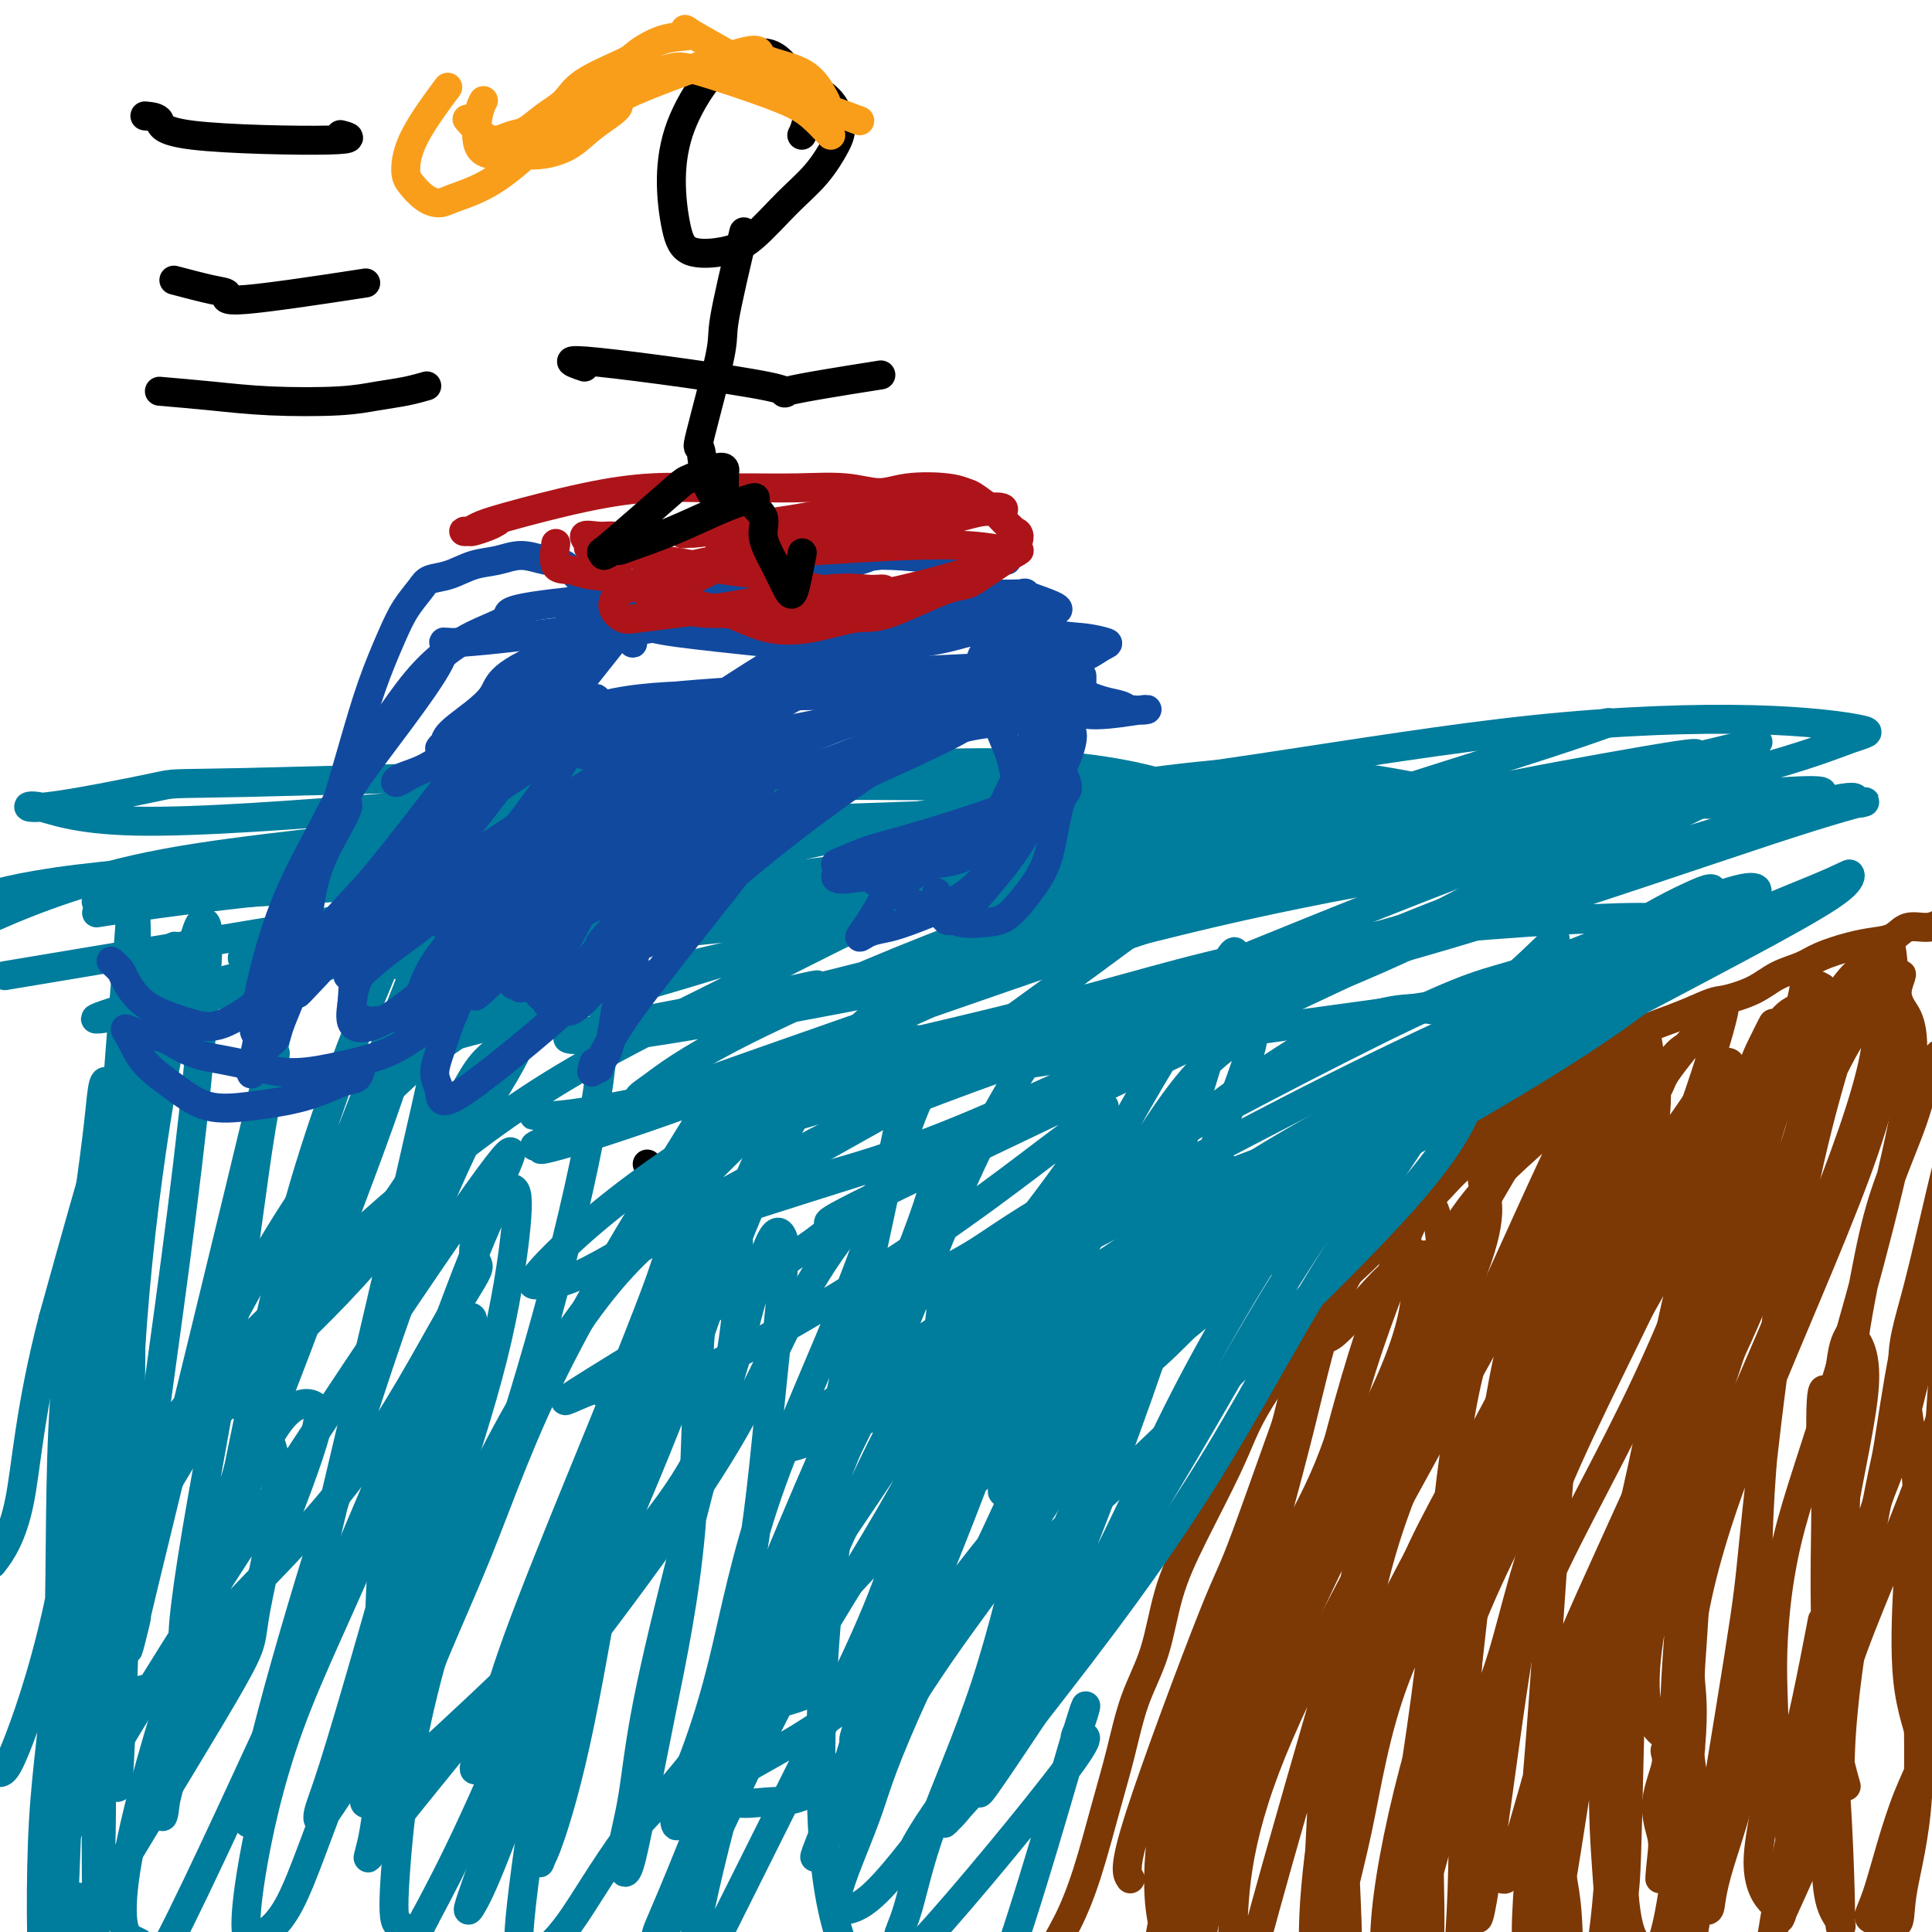 <svg viewBox='0 0 400 400' version='1.1' xmlns='http://www.w3.org/2000/svg' xmlns:xlink='http://www.w3.org/1999/xlink'><g fill='none' stroke='rgb(0,0,0)' stroke-width='6' stroke-linecap='round' stroke-linejoin='round'><path d='M134,241c0.000,0.000 0.100,0.100 0.1,0.1'/></g>
<g fill='none' stroke='rgb(124,56,5)' stroke-width='6' stroke-linecap='round' stroke-linejoin='round'><path d='M218,408c-0.246,-1.219 -0.491,-2.439 0,-4c0.491,-1.561 1.719,-3.464 3,-6c1.281,-2.536 2.615,-5.705 4,-10c1.385,-4.295 2.820,-9.716 4,-14c1.180,-4.284 2.104,-7.433 3,-11c0.896,-3.567 1.762,-7.554 3,-11c1.238,-3.446 2.848,-6.352 4,-10c1.152,-3.648 1.847,-8.038 3,-12c1.153,-3.962 2.763,-7.494 5,-12c2.237,-4.506 5.099,-9.985 7,-14c1.901,-4.015 2.840,-6.567 4,-9c1.160,-2.433 2.540,-4.746 4,-7c1.460,-2.254 3.000,-4.448 5,-7c2.000,-2.552 4.459,-5.461 6,-8c1.541,-2.539 2.164,-4.709 4,-7c1.836,-2.291 4.884,-4.702 7,-7c2.116,-2.298 3.298,-4.482 5,-6c1.702,-1.518 3.924,-2.370 6,-4c2.076,-1.630 4.007,-4.038 6,-6c1.993,-1.962 4.048,-3.477 6,-5c1.952,-1.523 3.802,-3.054 6,-5c2.198,-1.946 4.744,-4.307 7,-6c2.256,-1.693 4.223,-2.719 6,-4c1.777,-1.281 3.363,-2.818 5,-4c1.637,-1.182 3.325,-2.007 5,-3c1.675,-0.993 3.335,-2.152 5,-3c1.665,-0.848 3.333,-1.385 5,-2c1.667,-0.615 3.334,-1.307 5,-2'/><path d='M351,209c4.152,-1.920 4.530,-1.722 6,-2c1.470,-0.278 4.030,-1.034 6,-2c1.970,-0.966 3.348,-2.143 5,-3c1.652,-0.857 3.576,-1.394 5,-2c1.424,-0.606 2.347,-1.280 4,-2c1.653,-0.720 4.035,-1.484 6,-2c1.965,-0.516 3.513,-0.782 5,-1c1.487,-0.218 2.912,-0.387 4,-1c1.088,-0.613 1.838,-1.670 3,-2c1.162,-0.330 2.736,0.065 4,0c1.264,-0.065 2.219,-0.592 3,-1c0.781,-0.408 1.390,-0.698 2,-1c0.610,-0.302 1.221,-0.617 2,-1c0.779,-0.383 1.724,-0.835 2,-1c0.276,-0.165 -0.118,-0.045 0,0c0.118,0.045 0.748,0.013 1,0c0.252,-0.013 0.126,-0.006 0,0'/><path d='M234,389c-0.742,-1.081 -1.484,-2.163 2,-13c3.484,-10.837 11.193,-31.430 15,-41c3.807,-9.570 3.710,-8.117 7,-17c3.290,-8.883 9.966,-28.101 13,-36c3.034,-7.899 2.424,-4.480 4,-5c1.576,-0.520 5.337,-4.978 8,-8c2.663,-3.022 4.226,-4.608 6,-6c1.774,-1.392 3.758,-2.589 5,-3c1.242,-0.411 1.740,-0.037 3,0c1.260,0.037 3.281,-0.265 3,4c-0.281,4.265 -2.866,13.095 -4,17c-1.134,3.905 -0.819,2.883 -6,13c-5.181,10.117 -15.860,31.372 -21,43c-5.140,11.628 -4.741,13.630 -6,19c-1.259,5.370 -4.178,14.108 -7,21c-2.822,6.892 -5.549,11.937 -7,16c-1.451,4.063 -1.626,7.144 -2,9c-0.374,1.856 -0.946,2.487 -1,3c-0.054,0.513 0.412,0.908 0,1c-0.412,0.092 -1.700,-0.118 -3,-2c-1.300,-1.882 -2.611,-5.437 -3,-11c-0.389,-5.563 0.144,-13.135 2,-21c1.856,-7.865 5.033,-16.025 9,-24c3.967,-7.975 8.723,-15.767 13,-23c4.277,-7.233 8.075,-13.909 11,-21c2.925,-7.091 4.979,-14.597 7,-21c2.021,-6.403 4.011,-11.701 6,-17'/><path d='M288,266c2.699,-7.625 2.946,-7.687 3,-8c0.054,-0.313 -0.085,-0.878 0,-1c0.085,-0.122 0.393,0.200 1,2c0.607,1.800 1.511,5.080 1,10c-0.511,4.920 -2.439,11.480 -7,21c-4.561,9.520 -11.757,22.000 -17,31c-5.243,9.000 -8.533,14.521 -11,21c-2.467,6.479 -4.112,13.917 -6,20c-1.888,6.083 -4.018,10.812 -5,14c-0.982,3.188 -0.815,4.836 -1,6c-0.185,1.164 -0.722,1.845 -1,0c-0.278,-1.845 -0.295,-6.215 0,-9c0.295,-2.785 0.903,-3.986 3,-11c2.097,-7.014 5.681,-19.840 9,-32c3.319,-12.160 6.371,-23.653 9,-34c2.629,-10.347 4.833,-19.547 8,-27c3.167,-7.453 7.296,-13.160 10,-16c2.704,-2.840 3.981,-2.815 5,-3c1.019,-0.185 1.778,-0.582 3,-1c1.222,-0.418 2.906,-0.857 4,0c1.094,0.857 1.598,3.009 2,6c0.402,2.991 0.701,6.819 -2,15c-2.701,8.181 -8.402,20.715 -15,33c-6.598,12.285 -14.093,24.321 -18,33c-3.907,8.679 -4.227,14.000 -6,22c-1.773,8.000 -5.000,18.680 -8,27c-3.000,8.320 -5.773,14.282 -7,19c-1.227,4.718 -0.907,8.193 -1,11c-0.093,2.807 -0.598,4.945 -1,6c-0.402,1.055 -0.701,1.028 -1,1'/><path d='M239,422c-3.696,12.733 -0.938,1.564 0,-5c0.938,-6.564 0.054,-8.524 1,-15c0.946,-6.476 3.720,-17.468 7,-29c3.280,-11.532 7.064,-23.603 11,-37c3.936,-13.397 8.023,-28.121 11,-40c2.977,-11.879 4.845,-20.913 8,-28c3.155,-7.087 7.597,-12.225 11,-16c3.403,-3.775 5.766,-6.186 8,-8c2.234,-1.814 4.340,-3.030 6,-4c1.660,-0.970 2.875,-1.693 4,-2c1.125,-0.307 2.159,-0.197 2,1c-0.159,1.197 -1.511,3.483 -1,6c0.511,2.517 2.886,5.267 -2,18c-4.886,12.733 -17.034,35.449 -26,52c-8.966,16.551 -14.748,26.936 -18,35c-3.252,8.064 -3.972,13.808 -6,21c-2.028,7.192 -5.365,15.832 -7,21c-1.635,5.168 -1.567,6.863 -1,8c0.567,1.137 1.634,1.715 2,2c0.366,0.285 0.031,0.275 0,-1c-0.031,-1.275 0.242,-3.817 3,-12c2.758,-8.183 8.002,-22.008 12,-36c3.998,-13.992 6.750,-28.151 10,-42c3.250,-13.849 6.998,-27.387 11,-39c4.002,-11.613 8.259,-21.301 12,-28c3.741,-6.699 6.967,-10.408 10,-13c3.033,-2.592 5.875,-4.066 9,-5c3.125,-0.934 6.534,-1.328 8,-2c1.466,-0.672 0.990,-1.620 1,0c0.010,1.620 0.505,5.810 1,10'/><path d='M326,234c-0.074,4.183 -1.260,9.640 -5,18c-3.740,8.360 -10.034,19.623 -18,34c-7.966,14.377 -17.603,31.870 -25,46c-7.397,14.130 -12.553,24.898 -16,34c-3.447,9.102 -5.186,16.537 -6,23c-0.814,6.463 -0.702,11.955 -1,16c-0.298,4.045 -1.006,6.642 -1,8c0.006,1.358 0.727,1.478 1,2c0.273,0.522 0.097,1.447 1,-1c0.903,-2.447 2.885,-8.264 4,-12c1.115,-3.736 1.364,-5.390 9,-32c7.636,-26.610 22.660,-78.175 29,-100c6.340,-21.825 3.997,-13.911 6,-16c2.003,-2.089 8.353,-14.182 13,-21c4.647,-6.818 7.593,-8.363 10,-10c2.407,-1.637 4.276,-3.368 6,-4c1.724,-0.632 3.304,-0.167 4,0c0.696,0.167 0.508,0.035 1,2c0.492,1.965 1.665,6.026 2,10c0.335,3.974 -0.167,7.860 -6,20c-5.833,12.140 -16.997,32.535 -27,50c-10.003,17.465 -18.847,32.001 -24,43c-5.153,10.999 -6.617,18.463 -8,27c-1.383,8.537 -2.687,18.149 -3,26c-0.313,7.851 0.363,13.943 0,18c-0.363,4.057 -1.766,6.079 -2,7c-0.234,0.921 0.700,0.742 1,1c0.300,0.258 -0.035,0.954 0,-1c0.035,-1.954 0.438,-6.558 1,-16c0.562,-9.442 1.281,-23.721 2,-38'/><path d='M274,368c3.206,-23.811 9.220,-56.340 12,-71c2.780,-14.660 2.325,-11.453 4,-16c1.675,-4.547 5.479,-16.849 11,-26c5.521,-9.151 12.759,-15.150 17,-19c4.241,-3.850 5.486,-5.552 7,-7c1.514,-1.448 3.299,-2.643 4,-3c0.701,-0.357 0.318,0.125 1,1c0.682,0.875 2.427,2.144 2,8c-0.427,5.856 -3.028,16.298 -9,30c-5.972,13.702 -15.317,30.663 -22,43c-6.683,12.337 -10.704,20.051 -15,37c-4.296,16.949 -8.866,43.134 -11,57c-2.134,13.866 -1.832,15.412 -2,18c-0.168,2.588 -0.806,6.216 -1,8c-0.194,1.784 0.055,1.722 0,2c-0.055,0.278 -0.413,0.894 0,-1c0.413,-1.894 1.596,-6.300 3,-15c1.404,-8.700 3.029,-21.696 4,-35c0.971,-13.304 1.287,-26.917 3,-39c1.713,-12.083 4.821,-22.637 9,-33c4.179,-10.363 9.427,-20.534 14,-30c4.573,-9.466 8.469,-18.226 12,-26c3.531,-7.774 6.697,-14.562 9,-19c2.303,-4.438 3.743,-6.527 5,-8c1.257,-1.473 2.331,-2.332 3,-3c0.669,-0.668 0.933,-1.146 1,-1c0.067,0.146 -0.065,0.915 0,3c0.065,2.085 0.325,5.484 0,11c-0.325,5.516 -1.236,13.147 -7,26c-5.764,12.853 -16.382,30.926 -27,49'/><path d='M301,309c-8.216,14.906 -15.256,27.671 -19,38c-3.744,10.329 -4.194,18.222 -4,28c0.194,9.778 1.030,21.440 1,29c-0.030,7.560 -0.927,11.017 -1,14c-0.073,2.983 0.678,5.491 1,7c0.322,1.509 0.215,2.018 1,1c0.785,-1.018 2.463,-3.564 4,-9c1.537,-5.436 2.933,-13.762 5,-26c2.067,-12.238 4.806,-28.386 7,-46c2.194,-17.614 3.844,-36.692 6,-50c2.156,-13.308 4.819,-20.847 8,-27c3.181,-6.153 6.880,-10.920 10,-15c3.120,-4.080 5.660,-7.472 8,-10c2.340,-2.528 4.479,-4.192 6,-6c1.521,-1.808 2.424,-3.759 3,-4c0.576,-0.241 0.826,1.230 1,2c0.174,0.770 0.272,0.839 -1,4c-1.272,3.161 -3.913,9.412 -9,22c-5.087,12.588 -12.619,31.512 -20,47c-7.381,15.488 -14.612,27.538 -19,39c-4.388,11.462 -5.932,22.334 -8,32c-2.068,9.666 -4.658,18.124 -5,24c-0.342,5.876 1.565,9.169 3,11c1.435,1.831 2.400,2.200 3,3c0.600,0.800 0.837,2.029 2,0c1.163,-2.029 3.254,-7.318 4,-9c0.746,-1.682 0.147,0.243 1,-3c0.853,-3.243 3.156,-11.653 6,-25c2.844,-13.347 6.227,-31.632 9,-48c2.773,-16.368 4.935,-30.819 8,-44c3.065,-13.181 7.032,-25.090 11,-37'/><path d='M323,251c2.984,-9.664 4.945,-15.324 7,-20c2.055,-4.676 4.205,-8.368 6,-11c1.795,-2.632 3.235,-4.204 4,-5c0.765,-0.796 0.855,-0.815 1,0c0.145,0.815 0.343,2.463 1,5c0.657,2.537 1.771,5.962 0,16c-1.771,10.038 -6.426,26.688 -14,43c-7.574,16.312 -18.066,32.286 -24,46c-5.934,13.714 -7.308,25.169 -9,34c-1.692,8.831 -3.700,15.040 -5,21c-1.300,5.960 -1.893,11.672 -2,15c-0.107,3.328 0.271,4.273 1,5c0.729,0.727 1.810,1.236 4,-4c2.190,-5.236 5.489,-16.216 8,-31c2.511,-14.784 4.235,-33.371 6,-49c1.765,-15.629 3.572,-28.300 6,-38c2.428,-9.700 5.476,-16.430 11,-25c5.524,-8.570 13.522,-18.979 17,-24c3.478,-5.021 2.434,-4.652 4,-7c1.566,-2.348 5.742,-7.412 8,-10c2.258,-2.588 2.600,-2.700 3,-3c0.400,-0.300 0.859,-0.788 1,-1c0.141,-0.212 -0.035,-0.148 0,0c0.035,0.148 0.280,0.382 -1,5c-1.280,4.618 -4.085,13.622 -8,24c-3.915,10.378 -8.938,22.132 -16,37c-7.062,14.868 -16.161,32.851 -23,48c-6.839,15.149 -11.418,27.463 -15,40c-3.582,12.537 -6.166,25.296 -7,34c-0.834,8.704 0.083,13.352 1,18'/><path d='M288,414c0.301,4.657 0.554,7.300 2,9c1.446,1.700 4.087,2.457 5,3c0.913,0.543 0.100,0.871 1,-1c0.900,-1.871 3.513,-5.940 5,-14c1.487,-8.060 1.847,-20.110 2,-34c0.153,-13.890 0.098,-29.618 2,-44c1.902,-14.382 5.761,-27.416 10,-37c4.239,-9.584 8.859,-15.717 13,-22c4.141,-6.283 7.803,-12.716 11,-19c3.197,-6.284 5.928,-12.421 8,-17c2.072,-4.579 3.487,-7.602 5,-10c1.513,-2.398 3.126,-4.170 4,-5c0.874,-0.830 1.008,-0.717 1,0c-0.008,0.717 -0.158,2.038 -1,7c-0.842,4.962 -2.378,13.567 -9,27c-6.622,13.433 -18.332,31.696 -27,47c-8.668,15.304 -14.293,27.651 -18,38c-3.707,10.349 -5.496,18.701 -6,29c-0.504,10.299 0.278,22.544 0,30c-0.278,7.456 -1.615,10.123 -1,12c0.615,1.877 3.182,2.963 4,4c0.818,1.037 -0.113,2.024 3,0c3.113,-2.024 10.269,-7.060 13,-9c2.731,-1.940 1.038,-0.783 1,-8c-0.038,-7.217 1.581,-22.809 3,-41c1.419,-18.191 2.640,-38.982 4,-56c1.360,-17.018 2.859,-30.263 5,-40c2.141,-9.737 4.922,-15.968 8,-23c3.078,-7.032 6.451,-14.866 9,-19c2.549,-4.134 4.275,-4.567 6,-5'/><path d='M351,216c1.069,-0.973 0.742,-0.907 1,-1c0.258,-0.093 1.101,-0.345 2,1c0.899,1.345 1.852,4.288 1,11c-0.852,6.712 -3.511,17.194 -10,32c-6.489,14.806 -16.810,33.937 -23,49c-6.190,15.063 -8.251,26.058 -11,35c-2.749,8.942 -6.188,15.832 -7,22c-0.812,6.168 1.004,11.615 2,16c0.996,4.385 1.174,7.708 1,9c-0.174,1.292 -0.699,0.555 -1,3c-0.301,2.445 -0.376,8.073 1,0c1.376,-8.073 4.204,-29.848 6,-42c1.796,-12.152 2.562,-14.680 3,-18c0.438,-3.320 0.549,-7.432 2,-16c1.451,-8.568 4.240,-21.592 7,-33c2.760,-11.408 5.489,-21.201 9,-29c3.511,-7.799 7.804,-13.604 11,-18c3.196,-4.396 5.296,-7.384 7,-10c1.704,-2.616 3.014,-4.858 4,-6c0.986,-1.142 1.649,-1.182 2,-1c0.351,0.182 0.390,0.585 1,3c0.610,2.415 1.790,6.842 -1,18c-2.790,11.158 -9.548,29.048 -17,45c-7.452,15.952 -15.596,29.966 -21,42c-5.404,12.034 -8.068,22.090 -10,30c-1.932,7.910 -3.130,13.676 -3,18c0.130,4.324 1.590,7.206 2,9c0.410,1.794 -0.230,2.502 0,3c0.230,0.498 1.331,0.788 2,1c0.669,0.212 0.905,0.346 2,-3c1.095,-3.346 3.047,-10.173 5,-17'/><path d='M318,369c3.361,-8.117 9.262,-19.909 15,-38c5.738,-18.091 11.312,-42.482 15,-57c3.688,-14.518 5.489,-19.162 8,-25c2.511,-5.838 5.732,-12.869 8,-18c2.268,-5.131 3.583,-8.360 5,-11c1.417,-2.640 2.936,-4.689 4,-6c1.064,-1.311 1.672,-1.882 2,-2c0.328,-0.118 0.374,0.217 0,1c-0.374,0.783 -1.170,2.014 -1,5c0.170,2.986 1.305,7.726 -2,18c-3.305,10.274 -11.051,26.081 -19,43c-7.949,16.919 -16.102,34.951 -22,48c-5.898,13.049 -9.540,21.116 -11,32c-1.460,10.884 -0.739,24.584 -1,32c-0.261,7.416 -1.503,8.547 -2,9c-0.497,0.453 -0.248,0.226 0,0'/><path d='M319,404c1.153,-1.849 2.305,-3.697 4,-13c1.695,-9.303 3.932,-26.060 7,-42c3.068,-15.940 6.968,-31.064 10,-45c3.032,-13.936 5.197,-26.685 8,-38c2.803,-11.315 6.244,-21.194 9,-29c2.756,-7.806 4.828,-13.537 7,-18c2.172,-4.463 4.444,-7.657 6,-9c1.556,-1.343 2.394,-0.836 3,-3c0.606,-2.164 0.979,-7.001 1,-1c0.021,6.001 -0.311,22.839 -1,32c-0.689,9.161 -1.736,10.644 -7,22c-5.264,11.356 -14.744,32.586 -21,50c-6.256,17.414 -9.289,31.011 -11,41c-1.711,9.989 -2.099,16.369 -2,23c0.099,6.631 0.685,13.513 1,18c0.315,4.487 0.360,6.580 1,8c0.640,1.420 1.874,2.167 2,2c0.126,-0.167 -0.857,-1.246 -1,-3c-0.143,-1.754 0.552,-4.181 1,-6c0.448,-1.819 0.647,-3.030 1,-17c0.353,-13.970 0.860,-40.699 2,-57c1.140,-16.301 2.914,-22.172 5,-30c2.086,-7.828 4.486,-17.612 7,-26c2.514,-8.388 5.143,-15.381 7,-22c1.857,-6.619 2.942,-12.865 4,-17c1.058,-4.135 2.088,-6.160 3,-8c0.912,-1.840 1.707,-3.495 2,-4c0.293,-0.505 0.084,0.142 0,1c-0.084,0.858 -0.042,1.929 0,3'/><path d='M367,216c0.364,2.141 1.275,5.493 -1,16c-2.275,10.507 -7.737,28.170 -14,46c-6.263,17.830 -13.329,35.826 -19,51c-5.671,15.174 -9.948,27.524 -11,38c-1.052,10.476 1.121,19.078 2,25c0.879,5.922 0.464,9.164 1,11c0.536,1.836 2.023,2.266 3,2c0.977,-0.266 1.444,-1.229 2,-1c0.556,0.229 1.201,1.649 2,-4c0.799,-5.649 1.751,-18.367 2,-29c0.249,-10.633 -0.206,-19.182 3,-40c3.206,-20.818 10.073,-53.907 13,-67c2.927,-13.093 1.916,-6.190 3,-7c1.084,-0.810 4.265,-9.331 7,-16c2.735,-6.669 5.025,-11.485 7,-16c1.975,-4.515 3.634,-8.729 5,-12c1.366,-3.271 2.438,-5.598 3,-7c0.562,-1.402 0.615,-1.879 1,-2c0.385,-0.121 1.101,0.115 1,1c-0.101,0.885 -1.018,2.418 -1,6c0.018,3.582 0.970,9.211 -1,20c-1.970,10.789 -6.863,26.736 -14,43c-7.137,16.264 -16.517,32.844 -21,47c-4.483,14.156 -4.070,25.886 -4,37c0.070,11.114 -0.205,21.610 0,29c0.205,7.390 0.889,11.674 2,14c1.111,2.326 2.648,2.696 3,3c0.352,0.304 -0.482,0.543 0,1c0.482,0.457 2.281,1.130 4,-6c1.719,-7.130 3.360,-22.065 5,-37'/><path d='M350,362c0.756,-8.624 0.147,-11.685 0,-14c-0.147,-2.315 0.168,-3.884 1,-18c0.832,-14.116 2.180,-40.779 4,-55c1.820,-14.221 4.113,-16.001 6,-21c1.887,-4.999 3.369,-13.216 5,-19c1.631,-5.784 3.411,-9.133 5,-13c1.589,-3.867 2.987,-8.250 4,-11c1.013,-2.750 1.639,-3.868 2,-5c0.361,-1.132 0.455,-2.280 0,-1c-0.455,1.280 -1.458,4.986 0,5c1.458,0.014 5.377,-3.666 -2,20c-7.377,23.666 -26.052,74.677 -32,101c-5.948,26.323 0.830,27.959 3,29c2.170,1.041 -0.269,1.487 -1,2c-0.731,0.513 0.246,1.092 0,3c-0.246,1.908 -1.715,5.145 -2,8c-0.285,2.855 0.614,5.328 1,7c0.386,1.672 0.258,2.544 0,5c-0.258,2.456 -0.647,6.497 0,2c0.647,-4.497 2.331,-17.532 3,-22c0.669,-4.468 0.323,-0.368 0,-1c-0.323,-0.632 -0.622,-5.997 0,-17c0.622,-11.003 2.165,-27.645 4,-43c1.835,-15.355 3.962,-29.424 6,-40c2.038,-10.576 3.989,-17.661 6,-24c2.011,-6.339 4.083,-11.933 6,-16c1.917,-4.067 3.679,-6.605 6,-10c2.321,-3.395 5.202,-7.645 7,-10c1.798,-2.355 2.514,-2.816 3,-3c0.486,-0.184 0.743,-0.092 1,0'/><path d='M386,201c2.956,-3.369 1.846,-0.290 2,3c0.154,3.290 1.573,6.792 0,15c-1.573,8.208 -6.138,21.122 -13,38c-6.862,16.878 -16.021,37.719 -21,49c-4.979,11.281 -5.779,13.001 -6,21c-0.221,7.999 0.137,22.278 0,36c-0.137,13.722 -0.768,26.887 -1,32c-0.232,5.113 -0.066,2.175 0,1c0.066,-1.175 0.033,-0.588 0,0'/><path d='M350,404c3.971,-23.990 7.943,-47.980 10,-61c2.057,-13.020 2.200,-15.071 3,-23c0.800,-7.929 2.259,-21.736 4,-35c1.741,-13.264 3.766,-25.985 6,-37c2.234,-11.015 4.679,-20.322 7,-28c2.321,-7.678 4.519,-13.725 6,-17c1.481,-3.275 2.246,-3.778 3,-5c0.754,-1.222 1.496,-3.162 2,-3c0.504,0.162 0.771,2.426 1,5c0.229,2.574 0.420,5.456 0,11c-0.420,5.544 -1.451,13.749 -6,27c-4.549,13.251 -12.618,31.548 -19,47c-6.382,15.452 -11.079,28.059 -14,39c-2.921,10.941 -4.066,20.216 -4,28c0.066,7.784 1.342,14.075 2,20c0.658,5.925 0.699,11.482 1,15c0.301,3.518 0.863,4.995 1,6c0.137,1.005 -0.151,1.538 0,2c0.151,0.462 0.742,0.854 1,0c0.258,-0.854 0.182,-2.953 2,-9c1.818,-6.047 5.529,-16.040 7,-28c1.471,-11.960 0.702,-25.885 1,-39c0.298,-13.115 1.665,-25.419 3,-38c1.335,-12.581 2.640,-25.440 4,-34c1.360,-8.560 2.776,-12.821 5,-18c2.224,-5.179 5.256,-11.275 7,-14c1.744,-2.725 2.200,-2.080 3,-3c0.800,-0.920 1.943,-3.406 3,-5c1.057,-1.594 2.029,-2.297 3,-3'/><path d='M392,204c2.706,-4.087 1.473,-1.805 1,0c-0.473,1.805 -0.184,3.132 1,5c1.184,1.868 3.263,4.276 1,18c-2.263,13.724 -8.869,38.762 -14,56c-5.131,17.238 -8.788,26.675 -11,36c-2.212,9.325 -2.980,18.538 -3,26c-0.020,7.462 0.707,13.174 0,20c-0.707,6.826 -2.849,14.768 -3,20c-0.151,5.232 1.689,7.756 3,9c1.311,1.244 2.094,1.207 2,2c-0.094,0.793 -1.065,2.414 0,0c1.065,-2.414 4.168,-8.863 6,-14c1.832,-5.137 2.395,-8.960 3,-13c0.605,-4.040 1.254,-8.295 2,-18c0.746,-9.705 1.589,-24.861 2,-37c0.411,-12.139 0.389,-21.262 1,-29c0.611,-7.738 1.856,-14.089 3,-20c1.144,-5.911 2.189,-11.380 4,-17c1.811,-5.620 4.389,-11.391 6,-16c1.611,-4.609 2.256,-8.054 3,-10c0.744,-1.946 1.588,-2.391 2,-3c0.412,-0.609 0.393,-1.382 1,0c0.607,1.382 1.840,4.920 3,8c1.160,3.080 2.246,5.701 0,19c-2.246,13.299 -7.824,37.274 -11,49c-3.176,11.726 -3.951,11.203 -6,18c-2.049,6.797 -5.374,20.915 -7,30c-1.626,9.085 -1.553,13.138 -1,17c0.553,3.862 1.587,7.532 2,9c0.413,1.468 0.207,0.734 0,0'/><path d='M381,368c-0.055,-0.297 -0.111,-0.595 0,-4c0.111,-3.405 0.388,-9.918 2,-21c1.612,-11.082 4.558,-26.735 6,-34c1.442,-7.265 1.378,-6.143 2,-10c0.622,-3.857 1.928,-12.692 3,-18c1.072,-5.308 1.909,-7.089 3,-10c1.091,-2.911 2.435,-6.953 3,-8c0.565,-1.047 0.350,0.902 1,0c0.650,-0.902 2.166,-4.656 2,6c-0.166,10.656 -2.014,35.722 -3,47c-0.986,11.278 -1.112,8.768 -1,9c0.112,0.232 0.460,3.207 0,8c-0.460,4.793 -1.730,11.404 -2,16c-0.270,4.596 0.459,7.177 1,9c0.541,1.823 0.894,2.888 1,4c0.106,1.112 -0.035,2.270 0,3c0.035,0.730 0.247,1.031 0,1c-0.247,-0.031 -0.954,-0.393 -1,-1c-0.046,-0.607 0.568,-1.457 0,-4c-0.568,-2.543 -2.318,-6.778 -3,-13c-0.682,-6.222 -0.295,-14.432 0,-20c0.295,-5.568 0.499,-8.496 1,-11c0.501,-2.504 1.301,-4.584 2,-6c0.699,-1.416 1.299,-2.167 2,-3c0.701,-0.833 1.503,-1.748 2,-2c0.497,-0.252 0.690,0.159 1,1c0.310,0.841 0.737,2.111 1,5c0.263,2.889 0.361,7.397 0,14c-0.361,6.603 -1.180,15.302 -2,24'/><path d='M402,350c-1.263,10.731 -4.422,15.558 -7,22c-2.578,6.442 -4.575,14.497 -6,19c-1.425,4.503 -2.279,5.453 -2,6c0.279,0.547 1.692,0.693 3,1c1.308,0.307 2.512,0.777 3,0c0.488,-0.777 0.262,-2.802 1,-7c0.738,-4.198 2.442,-10.571 3,-19c0.558,-8.429 -0.028,-18.915 0,-30c0.028,-11.085 0.672,-22.770 0,-33c-0.672,-10.230 -2.661,-19.006 -3,-25c-0.339,-5.994 0.970,-9.206 3,-17c2.030,-7.794 4.781,-20.172 6,-25c1.219,-4.828 0.906,-2.108 1,-2c0.094,0.108 0.595,-2.397 1,-3c0.405,-0.603 0.715,0.697 1,4c0.285,3.303 0.546,8.608 1,13c0.454,4.392 1.102,7.872 0,16c-1.102,8.128 -3.954,20.905 -9,35c-5.046,14.095 -12.287,29.510 -16,41c-3.713,11.490 -3.899,19.056 -4,25c-0.101,5.944 -0.118,10.266 0,14c0.118,3.734 0.372,6.881 1,9c0.628,2.119 1.631,3.209 2,4c0.369,0.791 0.105,1.282 0,1c-0.105,-0.282 -0.052,-1.338 0,-2c0.052,-0.662 0.102,-0.929 0,-5c-0.102,-4.071 -0.357,-11.947 -1,-22c-0.643,-10.053 -1.673,-22.284 -2,-33c-0.327,-10.716 0.049,-19.919 0,-26c-0.049,-6.081 -0.525,-9.041 -1,-12'/><path d='M377,299c-0.275,-17.002 1.037,-10.006 2,-9c0.963,1.006 1.576,-3.977 2,-7c0.424,-3.023 0.659,-4.086 1,-5c0.341,-0.914 0.787,-1.679 1,-2c0.213,-0.321 0.193,-0.197 1,1c0.807,1.197 2.441,3.468 2,10c-0.441,6.532 -2.956,17.324 -5,29c-2.044,11.676 -3.616,24.235 -5,34c-1.384,9.765 -2.580,16.736 -4,24c-1.420,7.264 -3.065,14.822 -4,20c-0.935,5.178 -1.158,7.977 -2,10c-0.842,2.023 -2.301,3.271 -3,5c-0.699,1.729 -0.638,3.939 1,0c1.638,-3.939 4.853,-14.028 6,-21c1.147,-6.972 0.227,-10.827 0,-14c-0.227,-3.173 0.238,-5.665 1,-9c0.762,-3.335 1.821,-7.513 3,-13c1.179,-5.487 2.480,-12.282 3,-15c0.520,-2.718 0.260,-1.359 0,0'/></g>
<g fill='none' stroke='rgb(0,124,156)' stroke-width='6' stroke-linecap='round' stroke-linejoin='round'><path d='M177,375c1.416,-4.048 2.833,-8.096 6,-14c3.167,-5.904 8.086,-13.665 14,-22c5.914,-8.335 12.824,-17.245 19,-27c6.176,-9.755 11.617,-20.354 15,-28c3.383,-7.646 4.706,-12.337 6,-16c1.294,-3.663 2.557,-6.298 3,-8c0.443,-1.702 0.065,-2.472 0,-3c-0.065,-0.528 0.184,-0.816 0,-1c-0.184,-0.184 -0.801,-0.265 -3,1c-2.199,1.265 -5.979,3.875 -11,10c-5.021,6.125 -11.283,15.764 -17,24c-5.717,8.236 -10.889,15.071 -15,21c-4.111,5.929 -7.161,10.954 -9,15c-1.839,4.046 -2.468,7.114 -3,9c-0.532,1.886 -0.967,2.591 -1,3c-0.033,0.409 0.336,0.523 1,1c0.664,0.477 1.623,1.318 4,0c2.377,-1.318 6.171,-4.794 12,-10c5.829,-5.206 13.692,-12.141 19,-21c5.308,-8.859 8.060,-19.642 11,-28c2.940,-8.358 6.067,-14.292 8,-18c1.933,-3.708 2.670,-5.192 3,-6c0.330,-0.808 0.251,-0.940 0,-1c-0.251,-0.060 -0.676,-0.047 -3,3c-2.324,3.047 -6.549,9.128 -12,20c-5.451,10.872 -12.129,26.535 -18,39c-5.871,12.465 -10.936,21.733 -16,31'/><path d='M190,349c-7.249,15.793 -8.372,20.275 -10,25c-1.628,4.725 -3.761,9.691 -5,13c-1.239,3.309 -1.584,4.960 -2,6c-0.416,1.040 -0.903,1.469 0,2c0.903,0.531 3.197,1.164 7,-2c3.803,-3.164 9.115,-10.125 15,-18c5.885,-7.875 12.344,-16.663 21,-36c8.656,-19.337 19.508,-49.224 24,-63c4.492,-13.776 2.625,-11.440 4,-15c1.375,-3.560 5.991,-13.016 8,-17c2.009,-3.984 1.410,-2.495 1,-1c-0.410,1.495 -0.630,2.994 -2,6c-1.370,3.006 -3.892,7.517 -13,28c-9.108,20.483 -24.804,56.939 -32,73c-7.196,16.061 -5.891,11.726 -6,12c-0.109,0.274 -1.633,5.156 -4,10c-2.367,4.844 -5.577,9.650 -7,12c-1.423,2.350 -1.060,2.243 -1,2c0.060,-0.243 -0.185,-0.621 1,-3c1.185,-2.379 3.800,-6.757 10,-15c6.200,-8.243 15.986,-20.350 24,-34c8.014,-13.650 14.257,-28.843 22,-44c7.743,-15.157 16.985,-30.280 25,-42c8.015,-11.720 14.804,-20.039 19,-24c4.196,-3.961 5.798,-3.565 7,-3c1.202,0.565 2.004,1.300 2,3c-0.004,1.700 -0.813,4.364 -5,11c-4.187,6.636 -11.751,17.243 -19,29c-7.249,11.757 -14.182,24.665 -21,36c-6.818,11.335 -13.519,21.096 -20,30c-6.481,8.904 -12.740,16.952 -19,25'/><path d='M214,355c-14.374,21.620 -10.808,15.671 -11,15c-0.192,-0.671 -4.142,3.936 -6,6c-1.858,2.064 -1.623,1.585 -1,1c0.623,-0.585 1.636,-1.275 5,-6c3.364,-4.725 9.081,-13.486 17,-26c7.919,-12.514 18.039,-28.780 27,-44c8.961,-15.220 16.762,-29.395 25,-42c8.238,-12.605 16.914,-23.641 24,-33c7.086,-9.359 12.581,-17.042 15,-20c2.419,-2.958 1.761,-1.192 6,-5c4.239,-3.808 13.375,-13.189 0,1c-13.375,14.189 -49.260,51.950 -65,68c-15.740,16.050 -11.333,10.391 -14,13c-2.667,2.609 -12.406,13.486 -18,19c-5.594,5.514 -7.044,5.664 -8,6c-0.956,0.336 -1.419,0.859 -2,1c-0.581,0.141 -1.278,-0.101 2,-4c3.278,-3.899 10.533,-11.454 20,-21c9.467,-9.546 21.146,-21.084 33,-32c11.854,-10.916 23.884,-21.211 36,-31c12.116,-9.789 24.320,-19.072 33,-25c8.680,-5.928 13.837,-8.500 17,-10c3.163,-1.500 4.332,-1.928 5,-2c0.668,-0.072 0.834,0.213 0,1c-0.834,0.787 -2.670,2.075 -11,9c-8.330,6.925 -23.155,19.488 -37,31c-13.845,11.512 -26.711,21.972 -39,32c-12.289,10.028 -24.001,19.623 -33,27c-8.999,7.377 -15.285,12.536 -19,15c-3.715,2.464 -4.857,2.232 -6,2'/><path d='M209,301c-22.632,17.771 -6.711,3.697 1,-4c7.711,-7.697 7.214,-9.017 14,-15c6.786,-5.983 20.855,-16.628 34,-26c13.145,-9.372 25.365,-17.472 38,-25c12.635,-7.528 25.685,-14.485 38,-21c12.315,-6.515 23.895,-12.589 32,-17c8.105,-4.411 12.736,-7.160 15,-9c2.264,-1.840 2.160,-2.771 2,-3c-0.160,-0.229 -0.377,0.243 -7,3c-6.623,2.757 -19.653,7.797 -33,15c-13.347,7.203 -27.012,16.567 -42,25c-14.988,8.433 -31.301,15.935 -45,23c-13.699,7.065 -24.785,13.691 -39,22c-14.215,8.309 -31.560,18.299 -38,22c-6.440,3.701 -1.976,1.111 0,0c1.976,-1.111 1.464,-0.744 9,-5c7.536,-4.256 23.119,-13.134 37,-22c13.881,-8.866 26.059,-17.719 40,-26c13.941,-8.281 29.643,-15.989 43,-23c13.357,-7.011 24.369,-13.327 33,-18c8.631,-4.673 14.883,-7.705 18,-9c3.117,-1.295 3.100,-0.853 4,-2c0.900,-1.147 2.716,-3.882 -6,-1c-8.716,2.882 -27.963,11.381 -38,15c-10.037,3.619 -10.863,2.358 -27,10c-16.137,7.642 -47.587,24.189 -65,34c-17.413,9.811 -20.791,12.888 -26,16c-5.209,3.112 -12.249,6.261 -16,8c-3.751,1.739 -4.215,2.068 -3,2c1.215,-0.068 4.107,-0.534 7,-1'/><path d='M189,269c4.895,-1.780 13.631,-5.730 26,-12c12.369,-6.270 28.369,-14.860 42,-22c13.631,-7.140 24.892,-12.831 38,-19c13.108,-6.169 28.062,-12.817 39,-18c10.938,-5.183 17.858,-8.902 22,-10c4.142,-1.098 5.504,0.425 6,1c0.496,0.575 0.125,0.202 -4,2c-4.125,1.798 -12.003,5.768 -22,12c-9.997,6.232 -22.113,14.726 -37,22c-14.887,7.274 -32.545,13.327 -47,19c-14.455,5.673 -25.707,10.967 -42,21c-16.293,10.033 -37.627,24.806 -45,31c-7.373,6.194 -0.787,3.808 9,0c9.787,-3.808 22.774,-9.037 37,-16c14.226,-6.963 29.692,-15.659 45,-24c15.308,-8.341 30.457,-16.327 44,-24c13.543,-7.673 25.478,-15.032 34,-21c8.522,-5.968 13.631,-10.544 16,-13c2.369,-2.456 1.997,-2.790 1,-3c-0.997,-0.210 -2.619,-0.295 -8,2c-5.381,2.295 -14.522,6.969 -35,20c-20.478,13.031 -52.293,34.417 -67,45c-14.707,10.583 -12.305,10.362 -19,18c-6.695,7.638 -22.486,23.136 -34,35c-11.514,11.864 -18.751,20.093 -24,26c-5.249,5.907 -8.510,9.490 -10,11c-1.490,1.510 -1.209,0.945 1,1c2.209,0.055 6.345,0.730 16,-4c9.655,-4.730 24.827,-14.865 40,-25'/><path d='M211,324c12.175,-9.049 22.612,-19.173 37,-33c14.388,-13.827 32.727,-31.359 43,-43c10.273,-11.641 12.480,-17.391 14,-22c1.520,-4.609 2.353,-8.075 1,-11c-1.353,-2.925 -4.892,-5.308 -10,-6c-5.108,-0.692 -11.786,0.305 -21,5c-9.214,4.695 -20.966,13.086 -33,23c-12.034,9.914 -24.350,21.350 -35,34c-10.650,12.650 -19.632,26.515 -28,39c-8.368,12.485 -16.121,23.590 -21,32c-4.879,8.410 -6.883,14.124 -8,18c-1.117,3.876 -1.345,5.913 -1,8c0.345,2.087 1.265,4.226 3,5c1.735,0.774 4.287,0.185 8,0c3.713,-0.185 8.589,0.035 18,-11c9.411,-11.035 23.358,-33.324 29,-44c5.642,-10.676 2.979,-9.739 4,-17c1.021,-7.261 5.727,-22.720 8,-32c2.273,-9.280 2.113,-12.382 2,-14c-0.113,-1.618 -0.179,-1.750 -2,0c-1.821,1.750 -5.397,5.384 -11,15c-5.603,9.616 -13.234,25.213 -21,39c-7.766,13.787 -15.667,25.763 -22,37c-6.333,11.237 -11.099,21.735 -15,30c-3.901,8.265 -6.937,14.295 -9,18c-2.063,3.705 -3.153,5.083 -4,6c-0.847,0.917 -1.451,1.373 -1,0c0.451,-1.373 1.956,-4.574 5,-12c3.044,-7.426 7.627,-19.076 13,-33c5.373,-13.924 11.535,-30.121 17,-44c5.465,-13.879 10.232,-25.439 15,-37'/><path d='M186,274c8.756,-21.953 6.145,-13.834 6,-11c-0.145,2.834 2.176,0.383 3,1c0.824,0.617 0.152,4.303 -1,14c-1.152,9.697 -2.785,25.407 -7,40c-4.215,14.593 -11.014,28.071 -17,40c-5.986,11.929 -11.159,22.310 -15,30c-3.841,7.690 -6.349,12.689 -8,16c-1.651,3.311 -2.444,4.935 -3,6c-0.556,1.065 -0.874,1.569 -1,0c-0.126,-1.569 -0.062,-5.213 2,-15c2.062,-9.787 6.120,-25.716 10,-38c3.880,-12.284 7.583,-20.922 14,-47c6.417,-26.078 15.550,-69.595 19,-86c3.450,-16.405 1.219,-5.698 1,-1c-0.219,4.698 1.574,3.388 2,3c0.426,-0.388 -0.513,0.145 -3,7c-2.487,6.855 -6.520,20.031 -12,34c-5.480,13.969 -12.407,28.733 -17,42c-4.593,13.267 -6.850,25.039 -9,34c-2.150,8.961 -4.191,15.111 -6,20c-1.809,4.889 -3.387,8.515 -4,11c-0.613,2.485 -0.261,3.828 0,4c0.261,0.172 0.431,-0.827 1,-3c0.569,-2.173 1.538,-5.520 4,-13c2.462,-7.480 6.418,-19.095 9,-31c2.582,-11.905 3.788,-24.102 5,-36c1.212,-11.898 2.428,-23.499 3,-30c0.572,-6.501 0.500,-7.904 0,-9c-0.500,-1.096 -1.429,-1.885 -3,2c-1.571,3.885 -3.786,12.442 -6,21'/><path d='M153,279c-3.439,10.826 -7.535,26.389 -11,40c-3.465,13.611 -6.299,25.268 -8,34c-1.701,8.732 -2.270,14.537 -3,19c-0.730,4.463 -1.622,7.582 -2,10c-0.378,2.418 -0.241,4.135 0,5c0.241,0.865 0.586,0.877 1,0c0.414,-0.877 0.895,-2.644 2,-8c1.105,-5.356 2.833,-14.302 5,-25c2.167,-10.698 4.772,-23.149 6,-37c1.228,-13.851 1.078,-29.104 2,-41c0.922,-11.896 2.914,-20.435 3,-23c0.086,-2.565 -1.736,0.845 -1,-1c0.736,-1.845 4.028,-8.945 -2,11c-6.028,19.945 -21.377,66.937 -28,88c-6.623,21.063 -4.518,16.199 -4,18c0.518,1.801 -0.549,10.268 -1,14c-0.451,3.732 -0.287,2.729 0,2c0.287,-0.729 0.697,-1.184 2,-5c1.303,-3.816 3.500,-10.994 6,-23c2.500,-12.006 5.304,-28.840 8,-44c2.696,-15.160 5.286,-28.646 9,-42c3.714,-13.354 8.553,-26.577 10,-34c1.447,-7.423 -0.499,-9.046 -1,-10c-0.501,-0.954 0.442,-1.239 0,3c-0.442,4.239 -2.267,13.000 -6,25c-3.733,12.000 -9.372,27.237 -14,42c-4.628,14.763 -8.246,29.052 -13,43c-4.754,13.948 -10.644,27.557 -15,37c-4.356,9.443 -7.178,14.722 -10,20'/><path d='M88,397c-4.661,9.523 -3.814,4.832 -4,3c-0.186,-1.832 -1.405,-0.803 -2,-2c-0.595,-1.197 -0.565,-4.620 0,-12c0.565,-7.380 1.666,-18.716 5,-33c3.334,-14.284 8.902,-31.514 15,-46c6.098,-14.486 12.727,-26.227 19,-35c6.273,-8.773 12.191,-14.577 17,-18c4.809,-3.423 8.510,-4.463 11,-4c2.490,0.463 3.768,2.429 4,9c0.232,6.571 -0.581,17.745 -3,28c-2.419,10.255 -6.445,19.589 -20,35c-13.555,15.411 -36.640,36.900 -47,46c-10.360,9.100 -7.996,5.813 -5,-3c2.996,-8.813 6.624,-23.150 10,-33c3.376,-9.850 6.502,-15.213 12,-26c5.498,-10.787 13.369,-26.998 33,-49c19.631,-22.002 51.022,-49.797 65,-62c13.978,-12.203 10.541,-8.816 18,-10c7.459,-1.184 25.812,-6.940 33,-9c7.188,-2.060 3.209,-0.423 3,0c-0.209,0.423 3.352,-0.366 0,3c-3.352,3.366 -13.617,10.887 -26,20c-12.383,9.113 -26.882,19.817 -40,28c-13.118,8.183 -24.853,13.846 -36,20c-11.147,6.154 -21.705,12.801 -28,16c-6.295,3.199 -8.326,2.950 -10,3c-1.674,0.050 -2.989,0.398 0,-3c2.989,-3.398 10.283,-10.542 22,-19c11.717,-8.458 27.859,-18.229 44,-28'/><path d='M178,216c15.050,-9.419 30.677,-18.965 47,-27c16.323,-8.035 33.344,-14.558 49,-20c15.656,-5.442 29.946,-9.803 40,-13c10.054,-3.197 15.872,-5.231 18,-6c2.128,-0.769 0.566,-0.274 -1,0c-1.566,0.274 -3.137,0.327 -15,5c-11.863,4.673 -34.018,13.965 -53,22c-18.982,8.035 -34.790,14.812 -51,22c-16.210,7.188 -32.823,14.788 -48,21c-15.177,6.212 -28.916,11.035 -38,14c-9.084,2.965 -13.511,4.070 -14,4c-0.489,-0.070 2.959,-1.317 1,-1c-1.959,0.317 -9.324,2.196 19,-8c28.324,-10.196 92.339,-32.469 118,-41c25.661,-8.531 12.968,-3.319 25,-6c12.032,-2.681 48.788,-13.253 66,-18c17.212,-4.747 14.879,-3.668 15,-3c0.121,0.668 2.697,0.924 6,0c3.303,-0.924 7.334,-3.028 -7,4c-14.334,7.028 -47.034,23.187 -64,31c-16.966,7.813 -18.198,7.279 -29,12c-10.802,4.721 -31.175,14.697 -49,22c-17.825,7.303 -33.102,11.931 -46,16c-12.898,4.069 -23.418,7.578 -28,9c-4.582,1.422 -3.225,0.759 -5,2c-1.775,1.241 -6.683,4.388 5,-2c11.683,-6.388 39.956,-22.310 52,-29c12.044,-6.690 7.858,-4.147 23,-10c15.142,-5.853 49.612,-20.101 72,-29c22.388,-8.899 32.694,-12.450 43,-16'/><path d='M329,171c25.452,-9.838 20.082,-6.932 19,-6c-1.082,0.932 2.125,-0.109 1,0c-1.125,0.109 -6.581,1.370 -18,7c-11.419,5.630 -28.802,15.630 -46,24c-17.198,8.370 -34.210,15.110 -50,22c-15.790,6.890 -30.356,13.930 -44,19c-13.644,5.070 -26.365,8.171 -34,10c-7.635,1.829 -10.183,2.387 -12,3c-1.817,0.613 -2.902,1.280 0,0c2.902,-1.280 9.792,-4.506 15,-8c5.208,-3.494 8.735,-7.255 47,-21c38.265,-13.745 111.267,-37.474 146,-48c34.733,-10.526 31.197,-7.847 31,-7c-0.197,0.847 2.945,-0.136 2,0c-0.945,0.136 -5.977,1.392 -20,6c-14.023,4.608 -37.037,12.569 -58,19c-20.963,6.431 -39.874,11.330 -60,16c-20.126,4.670 -41.468,9.109 -61,13c-19.532,3.891 -37.255,7.235 -50,9c-12.745,1.765 -20.514,1.951 -24,2c-3.486,0.049 -2.690,-0.040 -1,0c1.690,0.040 4.275,0.208 16,-2c11.725,-2.208 32.592,-6.794 51,-11c18.408,-4.206 34.357,-8.032 49,-12c14.643,-3.968 27.979,-8.077 48,-11c20.021,-2.923 46.727,-4.660 59,-5c12.273,-0.340 10.112,0.716 13,1c2.888,0.284 10.825,-0.205 14,0c3.175,0.205 1.587,1.102 0,2'/><path d='M362,193c3.852,0.911 -0.018,1.688 -10,4c-9.982,2.312 -26.078,6.158 -42,9c-15.922,2.842 -31.671,4.680 -55,8c-23.329,3.320 -54.237,8.123 -74,11c-19.763,2.877 -28.380,3.830 -35,4c-6.620,0.170 -11.244,-0.441 -13,-1c-1.756,-0.559 -0.643,-1.066 2,-3c2.643,-1.934 6.815,-5.294 18,-11c11.185,-5.706 29.383,-13.759 46,-20c16.617,-6.241 31.652,-10.670 47,-15c15.348,-4.330 31.009,-8.561 46,-12c14.991,-3.439 29.312,-6.085 40,-8c10.688,-1.915 17.741,-3.099 19,-3c1.259,0.099 -3.278,1.479 3,0c6.278,-1.479 23.371,-5.819 -10,3c-33.371,8.819 -117.208,30.796 -153,40c-35.792,9.204 -23.541,5.636 -22,5c1.541,-0.636 -7.628,1.662 -19,4c-11.372,2.338 -24.946,4.716 -30,6c-5.054,1.284 -1.588,1.474 4,1c5.588,-0.474 13.300,-1.613 27,-4c13.700,-2.387 33.390,-6.023 51,-10c17.610,-3.977 33.141,-8.296 49,-12c15.859,-3.704 32.047,-6.794 46,-9c13.953,-2.206 25.670,-3.528 33,-4c7.330,-0.472 10.274,-0.096 12,0c1.726,0.096 2.234,-0.090 -1,1c-3.234,1.090 -10.210,3.454 -22,7c-11.790,3.546 -28.395,8.273 -45,13'/><path d='M274,197c-18.108,5.915 -29.376,10.201 -41,14c-11.624,3.799 -23.602,7.111 -35,10c-11.398,2.889 -22.216,5.354 -28,7c-5.784,1.646 -6.534,2.474 -7,3c-0.466,0.526 -0.647,0.750 2,0c2.647,-0.750 8.124,-2.473 19,-5c10.876,-2.527 27.152,-5.857 42,-10c14.848,-4.143 28.270,-9.098 43,-15c14.730,-5.902 30.769,-12.751 38,-15c7.231,-2.249 5.656,0.101 13,-3c7.344,-3.101 23.609,-11.654 -4,1c-27.609,12.654 -99.092,46.514 -127,60c-27.908,13.486 -12.242,6.596 -19,12c-6.758,5.404 -35.941,23.101 -47,30c-11.059,6.899 -3.995,3.001 -1,2c2.995,-1.001 1.922,0.894 5,1c3.078,0.106 10.307,-1.579 20,-6c9.693,-4.421 21.848,-11.579 32,-18c10.152,-6.421 18.299,-12.107 25,-17c6.701,-4.893 11.956,-8.994 16,-12c4.044,-3.006 6.879,-4.917 8,-6c1.121,-1.083 0.530,-1.337 0,0c-0.530,1.337 -0.998,4.265 -8,14c-7.002,9.735 -20.536,26.275 -30,42c-9.464,15.725 -14.856,30.633 -21,42c-6.144,11.367 -13.039,19.191 -17,25c-3.961,5.809 -4.990,9.602 -6,12c-1.010,2.398 -2.003,3.399 -2,4c0.003,0.601 1.001,0.800 2,1'/><path d='M146,370c-0.338,2.474 1.818,0.159 7,-3c5.182,-3.159 13.390,-7.163 21,-13c7.610,-5.837 14.621,-13.508 20,-20c5.379,-6.492 9.124,-11.805 12,-15c2.876,-3.195 4.881,-4.271 6,-5c1.119,-0.729 1.352,-1.112 0,5c-1.352,6.112 -4.289,18.720 -8,30c-3.711,11.280 -8.195,21.231 -11,29c-2.805,7.769 -3.930,13.356 -5,17c-1.070,3.644 -2.086,5.343 -2,6c0.086,0.657 1.272,0.271 1,2c-0.272,1.729 -2.002,5.575 5,-2c7.002,-7.575 22.737,-26.569 29,-35c6.263,-8.431 3.054,-6.298 2,-6c-1.054,0.298 0.045,-1.239 1,-4c0.955,-2.761 1.765,-6.745 -2,6c-3.765,12.745 -12.104,42.219 -18,56c-5.896,13.781 -9.349,11.868 -11,12c-1.651,0.132 -1.499,2.309 -3,1c-1.501,-1.309 -4.655,-6.103 -8,-12c-3.345,-5.897 -6.882,-12.896 -9,-21c-2.118,-8.104 -2.816,-17.313 -3,-28c-0.184,-10.687 0.148,-22.854 1,-33c0.852,-10.146 2.226,-18.272 3,-23c0.774,-4.728 0.948,-6.057 1,-6c0.052,0.057 -0.017,1.500 -2,5c-1.983,3.500 -5.880,9.058 -10,17c-4.120,7.942 -8.463,18.269 -14,27c-5.537,8.731 -12.269,15.865 -19,23'/><path d='M130,380c-5.276,7.222 -8.967,13.778 -12,18c-3.033,4.222 -5.408,6.112 -7,7c-1.592,0.888 -2.401,0.776 -3,0c-0.599,-0.776 -0.987,-2.215 0,-11c0.987,-8.785 3.350,-24.915 6,-40c2.650,-15.085 5.586,-29.126 8,-40c2.414,-10.874 4.305,-18.580 6,-23c1.695,-4.420 3.194,-5.553 4,-6c0.806,-0.447 0.919,-0.208 0,2c-0.919,2.208 -2.869,6.386 -4,13c-1.131,6.614 -1.444,15.664 -11,31c-9.556,15.336 -28.356,36.957 -36,47c-7.644,10.043 -4.133,8.508 -3,-3c1.133,-11.508 -0.111,-32.988 1,-49c1.111,-16.012 4.577,-26.554 9,-39c4.423,-12.446 9.804,-26.794 13,-34c3.196,-7.206 4.208,-7.268 5,-7c0.792,0.268 1.366,0.866 1,6c-0.366,5.134 -1.671,14.803 -4,25c-2.329,10.197 -5.683,20.921 -11,37c-5.317,16.079 -12.596,37.513 -16,47c-3.404,9.487 -2.933,7.028 -4,8c-1.067,0.972 -3.673,5.375 -5,7c-1.327,1.625 -1.375,0.471 -1,-1c0.375,-1.471 1.173,-3.260 3,-9c1.827,-5.740 4.684,-15.430 8,-27c3.316,-11.570 7.090,-25.020 10,-35c2.910,-9.980 4.955,-16.490 7,-23'/><path d='M94,281c5.060,-15.283 4.212,-5.992 3,1c-1.212,6.992 -2.786,11.684 -5,21c-2.214,9.316 -5.066,23.255 -9,35c-3.934,11.745 -8.950,21.297 -13,31c-4.050,9.703 -7.135,19.558 -10,25c-2.865,5.442 -5.509,6.472 -7,7c-1.491,0.528 -1.828,0.553 -2,-1c-0.172,-1.553 -0.178,-4.683 1,-12c1.178,-7.317 3.540,-18.821 8,-31c4.460,-12.179 11.017,-25.035 18,-42c6.983,-16.965 14.390,-38.040 12,-34c-2.390,4.040 -14.578,33.195 -20,46c-5.422,12.805 -4.079,9.262 -10,22c-5.921,12.738 -19.105,41.759 -25,53c-5.895,11.241 -4.502,4.702 -5,2c-0.498,-2.702 -2.887,-1.568 -4,-4c-1.113,-2.432 -0.950,-8.431 1,-18c1.950,-9.569 5.687,-22.710 10,-36c4.313,-13.290 9.200,-26.731 13,-36c3.800,-9.269 6.511,-14.367 9,-17c2.489,-2.633 4.756,-2.801 6,-2c1.244,0.801 1.464,2.569 -1,10c-2.464,7.431 -7.614,20.523 -13,33c-5.386,12.477 -11.010,24.338 -16,34c-4.990,9.662 -9.348,17.126 -13,22c-3.652,4.874 -6.599,7.158 -8,9c-1.401,1.842 -1.258,3.240 -1,-1c0.258,-4.240 0.629,-14.120 1,-24'/><path d='M14,374c0.939,-11.527 3.286,-27.844 9,-43c5.714,-15.156 14.793,-29.149 19,-36c4.207,-6.851 3.541,-6.558 6,-5c2.459,1.558 8.043,4.383 9,13c0.957,8.617 -2.715,23.026 -4,30c-1.285,6.974 -0.184,6.514 -5,15c-4.816,8.486 -15.548,25.918 -21,35c-5.452,9.082 -5.623,9.812 -7,11c-1.377,1.188 -3.960,2.833 -4,2c-0.040,-0.833 2.462,-4.143 -1,-3c-3.462,1.143 -12.888,6.739 4,-23c16.888,-29.739 60.090,-94.815 77,-119c16.910,-24.185 7.529,-7.480 4,1c-3.529,8.480 -1.207,8.736 -1,10c0.207,1.264 -1.701,3.535 -6,11c-4.299,7.465 -10.989,20.123 -19,31c-8.011,10.877 -17.343,19.972 -24,27c-6.657,7.028 -10.639,11.990 -14,15c-3.361,3.010 -6.102,4.068 -8,4c-1.898,-0.068 -2.953,-1.263 -3,-7c-0.047,-5.737 0.914,-16.015 5,-29c4.086,-12.985 11.296,-28.677 19,-43c7.704,-14.323 15.901,-27.277 24,-37c8.099,-9.723 16.100,-16.215 22,-20c5.900,-3.785 9.700,-4.862 12,-5c2.300,-0.138 3.101,0.664 2,4c-1.101,3.336 -4.104,9.206 -10,18c-5.896,8.794 -14.685,20.513 -23,30c-8.315,9.487 -16.158,16.744 -24,24'/><path d='M52,285c-9.814,11.060 -10.850,11.708 -13,13c-2.150,1.292 -5.415,3.226 -7,4c-1.585,0.774 -1.490,0.389 0,-2c1.490,-2.389 4.377,-6.780 12,-15c7.623,-8.220 19.984,-20.268 32,-31c12.016,-10.732 23.687,-20.147 36,-28c12.313,-7.853 25.268,-14.145 37,-20c11.732,-5.855 22.239,-11.275 28,-14c5.761,-2.725 6.774,-2.756 7,-3c0.226,-0.244 -0.334,-0.701 -3,0c-2.666,0.701 -7.437,2.561 -18,6c-10.563,3.439 -26.917,8.457 -40,12c-13.083,3.543 -22.896,5.610 -31,8c-8.104,2.390 -14.501,5.104 -16,6c-1.499,0.896 1.900,-0.024 9,-3c7.100,-2.976 17.902,-8.007 45,-15c27.098,-6.993 70.494,-15.947 96,-21c25.506,-5.053 33.123,-6.205 42,-8c8.877,-1.795 19.015,-4.232 24,-5c4.985,-0.768 4.817,0.133 5,0c0.183,-0.133 0.717,-1.301 -5,-1c-5.717,0.301 -17.685,2.071 -33,4c-15.315,1.929 -33.978,4.018 -53,7c-19.022,2.982 -38.405,6.856 -56,10c-17.595,3.144 -33.403,5.558 -44,7c-10.597,1.442 -15.985,1.912 -19,2c-3.015,0.088 -3.658,-0.207 -3,-1c0.658,-0.793 2.617,-2.084 13,-5c10.383,-2.916 29.192,-7.458 48,-12'/><path d='M145,180c19.523,-4.921 37.829,-8.723 57,-12c19.171,-3.277 39.205,-6.027 59,-9c19.795,-2.973 39.349,-6.168 57,-8c17.651,-1.832 33.399,-2.302 45,-2c11.601,0.302 19.054,1.375 22,2c2.946,0.625 1.386,0.801 -2,2c-3.386,1.199 -8.598,3.420 -22,7c-13.402,3.580 -34.994,8.519 -55,12c-20.006,3.481 -38.426,5.503 -59,8c-20.574,2.497 -43.304,5.469 -63,8c-19.696,2.531 -36.360,4.621 -54,6c-17.640,1.379 -36.258,2.046 -44,2c-7.742,-0.046 -4.609,-0.805 25,-5c29.609,-4.195 85.694,-11.827 113,-15c27.306,-3.173 25.834,-1.887 30,-2c4.166,-0.113 13.971,-1.624 29,-3c15.029,-1.376 35.283,-2.618 53,-4c17.717,-1.382 32.897,-2.905 38,-3c5.103,-0.095 0.130,1.237 1,1c0.870,-0.237 7.585,-2.042 -7,-1c-14.585,1.042 -50.470,4.931 -78,8c-27.530,3.069 -46.706,5.319 -68,7c-21.294,1.681 -44.705,2.794 -66,5c-21.295,2.206 -40.475,5.507 -57,8c-16.525,2.493 -30.395,4.179 -38,5c-7.605,0.821 -8.946,0.777 -10,1c-1.054,0.223 -1.822,0.714 2,0c3.822,-0.714 12.235,-2.633 27,-5c14.765,-2.367 35.883,-5.184 57,-8'/><path d='M137,185c23.048,-3.338 37.670,-5.182 55,-7c17.330,-1.818 37.370,-3.610 53,-6c15.630,-2.390 26.851,-5.376 34,-7c7.149,-1.624 10.225,-1.884 12,-2c1.775,-0.116 2.247,-0.087 -3,-1c-5.247,-0.913 -16.214,-2.767 -31,-2c-14.786,0.767 -33.392,4.155 -53,7c-19.608,2.845 -40.220,5.146 -60,7c-19.780,1.854 -38.729,3.260 -56,5c-17.271,1.740 -32.865,3.812 -41,5c-8.135,1.188 -8.811,1.490 -16,2c-7.189,0.510 -20.890,1.227 0,0c20.890,-1.227 76.370,-4.397 97,-6c20.630,-1.603 6.409,-1.638 24,-4c17.591,-2.362 66.995,-7.052 88,-9c21.005,-1.948 13.612,-1.156 14,-1c0.388,0.156 8.555,-0.324 12,-1c3.445,-0.676 2.166,-1.546 -2,-2c-4.166,-0.454 -11.218,-0.490 -26,-1c-14.782,-0.510 -37.293,-1.494 -55,-2c-17.707,-0.506 -30.609,-0.535 -55,0c-24.391,0.535 -60.272,1.635 -77,2c-16.728,0.365 -14.305,-0.004 -19,1c-4.695,1.004 -16.508,3.382 -22,4c-5.492,0.618 -4.662,-0.525 -2,0c2.662,0.525 7.157,2.718 20,3c12.843,0.282 34.035,-1.347 55,-3c20.965,-1.653 41.704,-3.329 64,-4c22.296,-0.671 46.148,-0.335 70,0'/><path d='M217,163c13.411,-0.094 11.938,-0.330 33,0c21.062,0.330 64.657,1.225 88,2c23.343,0.775 26.432,1.431 29,2c2.568,0.569 4.613,1.052 6,1c1.387,-0.052 2.115,-0.638 -4,-1c-6.115,-0.362 -19.074,-0.499 -36,-1c-16.926,-0.501 -37.819,-1.367 -58,-1c-20.181,0.367 -39.651,1.966 -62,3c-22.349,1.034 -47.577,1.504 -72,3c-24.423,1.496 -48.041,4.020 -70,6c-21.959,1.980 -42.258,3.418 -55,5c-12.742,1.582 -17.926,3.309 -20,4c-2.074,0.691 -1.037,0.345 0,0'/><path d='M20,189c10.059,-1.556 20.118,-3.112 49,-6c28.882,-2.888 76.588,-7.109 99,-9c22.412,-1.891 19.530,-1.452 27,-2c7.470,-0.548 25.293,-2.084 36,-3c10.707,-0.916 14.298,-1.211 16,-2c1.702,-0.789 1.515,-2.071 -4,-4c-5.515,-1.929 -16.358,-4.504 -33,-5c-16.642,-0.496 -39.084,1.088 -61,4c-21.916,2.912 -43.307,7.152 -64,10c-20.693,2.848 -40.686,4.305 -57,8c-16.314,3.695 -28.947,9.627 -34,12c-5.053,2.373 -2.527,1.186 0,0'/><path d='M1,202c39.691,-6.630 79.382,-13.259 96,-16c16.618,-2.741 10.163,-1.592 16,-2c5.837,-0.408 23.968,-2.373 31,-3c7.032,-0.627 2.967,0.083 -7,2c-9.967,1.917 -25.837,5.040 -40,8c-14.163,2.960 -26.620,5.756 -43,10c-16.380,4.244 -36.685,9.936 -34,10c2.685,0.064 28.358,-5.500 41,-9c12.642,-3.500 12.251,-4.935 19,-3c6.749,1.935 20.637,7.240 25,11c4.363,3.760 -0.798,5.975 -4,9c-3.202,3.025 -4.444,6.861 -10,16c-5.556,9.139 -15.425,23.580 -24,34c-8.575,10.420 -15.855,16.820 -22,22c-6.145,5.180 -11.156,9.139 -15,11c-3.844,1.861 -6.523,1.624 -9,1c-2.477,-0.624 -4.753,-1.634 -6,-5c-1.247,-3.366 -1.467,-9.086 0,-20c1.467,-10.914 4.619,-27.021 8,-40c3.381,-12.979 6.990,-22.832 9,-29c2.010,-6.168 2.420,-8.653 3,-10c0.580,-1.347 1.331,-1.557 1,-1c-0.331,0.557 -1.743,1.881 -4,7c-2.257,5.119 -5.359,14.034 -9,26c-3.641,11.966 -7.820,26.983 -12,42'/><path d='M11,273c-5.000,19.333 -5.500,30.667 -7,38c-1.500,7.333 -4.000,10.667 -5,12c-1.000,1.333 -0.500,0.667 0,0'/><path d='M-3,366c1.040,0.578 2.080,1.156 3,1c0.920,-0.156 1.721,-1.046 4,-7c2.279,-5.954 6.035,-16.971 9,-32c2.965,-15.029 5.140,-34.071 8,-51c2.860,-16.929 6.407,-31.747 9,-47c2.593,-15.253 4.233,-30.942 2,-17c-2.233,13.942 -8.339,57.516 -13,97c-4.661,39.484 -7.879,74.878 -9,89c-1.121,14.122 -0.146,6.973 0,7c0.146,0.027 -0.537,7.232 -1,3c-0.463,-4.232 -0.706,-19.901 0,-32c0.706,-12.099 2.360,-20.630 3,-34c0.640,-13.370 0.265,-31.580 1,-47c0.735,-15.420 2.581,-28.050 4,-38c1.419,-9.950 2.413,-17.221 3,-22c0.587,-4.779 0.769,-7.067 1,-9c0.231,-1.933 0.511,-3.511 1,-3c0.489,0.511 1.186,3.112 1,11c-0.186,7.888 -1.256,21.064 -2,38c-0.744,16.936 -1.164,37.632 -1,55c0.164,17.368 0.910,31.408 1,43c0.090,11.592 -0.476,20.736 -1,26c-0.524,5.264 -1.007,6.647 -1,6c0.007,-0.647 0.503,-3.323 1,-6'/><path d='M20,397c0.077,-4.234 -0.231,-11.817 0,-23c0.231,-11.183 1.001,-25.964 2,-42c0.999,-16.036 2.226,-33.325 4,-51c1.774,-17.675 4.095,-35.734 6,-50c1.905,-14.266 3.393,-24.738 4,-30c0.607,-5.262 0.332,-5.313 0,-5c-0.332,0.313 -0.719,0.991 -1,3c-0.281,2.009 -0.454,5.350 -2,14c-1.546,8.650 -4.465,22.610 -6,38c-1.535,15.390 -1.685,32.211 -2,47c-0.315,14.789 -0.793,27.547 -1,39c-0.207,11.453 -0.143,21.602 0,28c0.143,6.398 0.365,9.044 1,-6c0.635,-15.044 1.682,-47.777 2,-70c0.318,-22.223 -0.094,-33.936 0,-47c0.094,-13.064 0.695,-27.480 1,-37c0.305,-9.520 0.313,-14.144 0,-16c-0.313,-1.856 -0.946,-0.946 -1,-2c-0.054,-1.054 0.470,-4.074 0,3c-0.470,7.074 -1.933,24.241 -3,39c-1.067,14.759 -1.737,27.110 -2,41c-0.263,13.890 -0.120,29.318 0,42c0.120,12.682 0.216,22.618 0,30c-0.216,7.382 -0.746,12.210 -1,15c-0.254,2.790 -0.233,3.542 0,4c0.233,0.458 0.678,0.623 1,-1c0.322,-1.623 0.521,-5.035 1,-13c0.479,-7.965 1.240,-20.482 2,-33'/><path d='M25,314c1.025,-15.608 1.587,-31.128 3,-47c1.413,-15.872 3.678,-32.098 6,-45c2.322,-12.902 4.702,-22.482 6,-27c1.298,-4.518 1.512,-3.976 2,-4c0.488,-0.024 1.248,-0.615 1,6c-0.248,6.615 -1.505,20.434 -3,34c-1.495,13.566 -3.229,26.877 -5,40c-1.771,13.123 -3.578,26.058 -5,36c-1.422,9.942 -2.459,16.891 -3,22c-0.541,5.109 -0.586,8.379 0,8c0.586,-0.379 1.802,-4.406 1,-1c-0.802,3.406 -3.624,14.246 2,-9c5.624,-23.246 19.693,-80.576 25,-103c5.307,-22.424 1.852,-9.942 1,-6c-0.852,3.942 0.900,-0.657 1,0c0.100,0.657 -1.453,6.571 -3,16c-1.547,9.429 -3.088,22.372 -5,35c-1.912,12.628 -4.195,24.939 -6,35c-1.805,10.061 -3.131,17.870 -4,24c-0.869,6.130 -1.282,10.581 -1,11c0.282,0.419 1.257,-3.192 1,-2c-0.257,1.192 -1.747,7.188 2,-5c3.747,-12.188 12.730,-42.560 17,-57c4.270,-14.440 3.826,-12.949 9,-26c5.174,-13.051 15.964,-40.642 20,-51c4.036,-10.358 1.317,-3.481 0,2c-1.317,5.481 -1.234,9.566 -4,19c-2.766,9.434 -8.383,24.217 -14,39'/><path d='M69,258c-5.410,16.235 -9.936,26.822 -14,38c-4.064,11.178 -7.667,22.945 -11,35c-3.333,12.055 -6.396,24.396 -8,32c-1.604,7.604 -1.750,10.470 -2,12c-0.250,1.530 -0.603,1.722 0,-1c0.603,-2.722 2.162,-8.359 5,-21c2.838,-12.641 6.954,-32.288 11,-52c4.046,-19.712 8.020,-39.491 14,-59c5.980,-19.509 13.964,-38.750 19,-50c5.036,-11.250 7.124,-14.509 8,-13c0.876,1.509 0.540,7.785 3,4c2.460,-3.785 7.717,-17.632 1,15c-6.717,32.632 -25.406,111.741 -34,147c-8.594,35.259 -7.091,26.666 -7,25c0.091,-1.666 -1.230,3.593 -2,6c-0.770,2.407 -0.988,1.962 0,-3c0.988,-4.962 3.182,-14.442 7,-28c3.818,-13.558 9.261,-31.196 15,-49c5.739,-17.804 11.774,-35.775 19,-52c7.226,-16.225 15.643,-30.703 21,-38c5.357,-7.297 7.655,-7.411 9,-7c1.345,0.411 1.739,1.347 2,5c0.261,3.653 0.390,10.022 -1,20c-1.390,9.978 -4.299,23.563 -8,38c-3.701,14.437 -8.193,29.725 -13,44c-4.807,14.275 -9.928,27.538 -13,36c-3.072,8.462 -4.096,12.124 -5,15c-0.904,2.876 -1.687,4.964 -2,6c-0.313,1.036 -0.157,1.018 0,1'/><path d='M83,364c-5.332,15.337 -2.160,2.679 2,-9c4.160,-11.679 9.310,-22.377 14,-34c4.690,-11.623 8.920,-24.169 17,-40c8.080,-15.831 20.009,-34.945 25,-43c4.991,-8.055 3.045,-5.049 3,-4c-0.045,1.049 1.810,0.143 1,5c-0.810,4.857 -4.284,15.478 -9,28c-4.716,12.522 -10.672,26.943 -16,40c-5.328,13.057 -10.026,24.748 -13,33c-2.974,8.252 -4.222,13.064 -6,18c-1.778,4.936 -4.085,9.998 -2,8c2.085,-1.998 8.563,-11.054 13,-19c4.437,-7.946 6.833,-14.783 8,-19c1.167,-4.217 1.104,-5.815 8,-22c6.896,-16.185 20.750,-46.958 26,-59c5.250,-12.042 1.896,-5.353 0,0c-1.896,5.353 -2.335,9.371 -6,20c-3.665,10.629 -10.555,27.868 -16,42c-5.445,14.132 -9.444,25.158 -14,36c-4.556,10.842 -9.668,21.500 -13,29c-3.332,7.500 -4.882,11.841 -6,15c-1.118,3.159 -1.803,5.137 -2,6c-0.197,0.863 0.095,0.613 1,-1c0.905,-1.613 2.425,-4.588 6,-14c3.575,-9.412 9.207,-25.262 16,-42c6.793,-16.738 14.749,-34.363 21,-51c6.251,-16.637 10.798,-32.287 15,-43c4.202,-10.713 8.058,-16.489 10,-19c1.942,-2.511 1.971,-1.755 2,-1'/><path d='M168,224c2.057,-3.104 1.200,-0.863 -1,3c-2.200,3.863 -5.741,9.349 -10,19c-4.259,9.651 -9.234,23.466 -15,36c-5.766,12.534 -12.321,23.789 -17,33c-4.679,9.211 -7.481,16.380 -9,21c-1.519,4.620 -1.755,6.690 -2,8c-0.245,1.310 -0.499,1.859 0,2c0.499,0.141 1.750,-0.127 3,-1c1.250,-0.873 2.499,-2.351 9,-11c6.501,-8.649 18.255,-24.469 26,-38c7.745,-13.531 11.480,-24.772 20,-37c8.520,-12.228 21.825,-25.443 22,-18c0.175,7.443 -12.779,35.543 -23,59c-10.221,23.457 -17.710,42.271 -21,51c-3.290,8.729 -2.382,7.372 -3,9c-0.618,1.628 -2.763,6.242 -4,8c-1.237,1.758 -1.565,0.660 -1,0c0.565,-0.660 2.023,-0.882 5,-7c2.977,-6.118 7.473,-18.133 14,-32c6.527,-13.867 15.084,-29.586 22,-45c6.916,-15.414 12.192,-30.523 18,-43c5.808,-12.477 12.147,-22.323 16,-27c3.853,-4.677 5.218,-4.183 6,-4c0.782,0.183 0.980,0.057 1,5c0.020,4.943 -0.139,14.954 -3,29c-2.861,14.046 -8.424,32.128 -14,48c-5.576,15.872 -11.165,29.535 -15,39c-3.835,9.465 -5.918,14.733 -8,20'/><path d='M184,351c-6.735,17.996 -5.072,9.488 -5,7c0.072,-2.488 -1.447,1.046 -2,2c-0.553,0.954 -0.141,-0.672 1,-4c1.141,-3.328 3.009,-8.359 7,-18c3.991,-9.641 10.104,-23.892 17,-38c6.896,-14.108 14.576,-28.073 22,-41c7.424,-12.927 14.594,-24.816 20,-32c5.406,-7.184 9.048,-9.663 11,-11c1.952,-1.337 2.212,-1.532 3,-2c0.788,-0.468 2.103,-1.208 1,3c-1.103,4.208 -4.623,13.363 -7,19c-2.377,5.637 -3.609,7.754 -19,35c-15.391,27.246 -44.939,79.620 -57,101c-12.061,21.380 -6.633,11.767 -2,-2c4.633,-13.767 8.471,-31.686 14,-47c5.529,-15.314 12.748,-28.021 20,-42c7.252,-13.979 14.535,-29.230 22,-43c7.465,-13.770 15.112,-26.058 19,-32c3.888,-5.942 4.018,-5.536 5,-7c0.982,-1.464 2.815,-4.796 1,3c-1.815,7.796 -7.279,26.722 -13,42c-5.721,15.278 -11.698,26.910 -17,40c-5.302,13.090 -9.927,27.640 -14,43c-4.073,15.360 -7.592,31.532 -9,38c-1.408,6.468 -0.704,3.234 0,0'/></g>
<g fill='none' stroke='rgb(17,73,159)' stroke-width='6' stroke-linecap='round' stroke-linejoin='round'><path d='M23,199c0.793,0.720 1.586,1.439 2,2c0.414,0.561 0.449,0.963 1,2c0.551,1.037 1.619,2.709 3,4c1.381,1.291 3.076,2.202 5,3c1.924,0.798 4.077,1.482 6,2c1.923,0.518 3.616,0.871 6,0c2.384,-0.871 5.459,-2.966 8,-5c2.541,-2.034 4.548,-4.005 6,-7c1.452,-2.995 2.348,-7.012 3,-10c0.652,-2.988 1.058,-4.945 2,-8c0.942,-3.055 2.419,-7.208 3,-9c0.581,-1.792 0.266,-1.224 1,-4c0.734,-2.776 2.518,-8.897 4,-14c1.482,-5.103 2.661,-9.189 4,-13c1.339,-3.811 2.839,-7.349 4,-10c1.161,-2.651 1.982,-4.416 3,-6c1.018,-1.584 2.231,-2.987 3,-4c0.769,-1.013 1.092,-1.635 2,-2c0.908,-0.365 2.399,-0.472 4,-1c1.601,-0.528 3.313,-1.476 5,-2c1.687,-0.524 3.351,-0.625 5,-1c1.649,-0.375 3.284,-1.023 5,-1c1.716,0.023 3.512,0.719 5,1c1.488,0.281 2.667,0.147 4,1c1.333,0.853 2.820,2.691 4,4c1.180,1.309 2.051,2.088 3,3c0.949,0.912 1.974,1.956 3,3'/><path d='M127,127c1.730,1.664 1.056,0.823 1,1c-0.056,0.177 0.507,1.371 1,2c0.493,0.629 0.917,0.691 1,1c0.083,0.309 -0.175,0.864 0,1c0.175,0.136 0.782,-0.147 1,0c0.218,0.147 0.049,0.726 0,1c-0.049,0.274 0.024,0.245 0,0c-0.024,-0.245 -0.146,-0.704 -1,-1c-0.854,-0.296 -2.439,-0.427 -2,-1c0.439,-0.573 2.904,-1.587 -4,-1c-6.904,0.587 -23.176,2.775 -29,3c-5.824,0.225 -1.198,-1.514 -4,4c-2.802,5.514 -13.030,18.280 -17,24c-3.970,5.720 -1.682,4.395 -2,6c-0.318,1.605 -3.241,6.141 -5,10c-1.759,3.859 -2.355,7.041 -3,11c-0.645,3.959 -1.338,8.696 -2,12c-0.662,3.304 -1.292,5.177 -2,7c-0.708,1.823 -1.495,3.598 -2,5c-0.505,1.402 -0.727,2.432 -1,3c-0.273,0.568 -0.595,0.674 -1,1c-0.405,0.326 -0.892,0.871 -1,1c-0.108,0.129 0.163,-0.158 0,0c-0.163,0.158 -0.761,0.759 -1,1c-0.239,0.241 -0.120,0.120 0,0'/><path d='M54,218c-3.335,8.758 -1.671,2.154 -1,-1c0.671,-3.154 0.350,-2.859 0,-3c-0.350,-0.141 -0.728,-0.719 0,-5c0.728,-4.281 2.561,-12.263 5,-19c2.439,-6.737 5.484,-12.227 8,-17c2.516,-4.773 4.503,-8.829 7,-13c2.497,-4.171 5.502,-8.456 8,-12c2.498,-3.544 4.487,-6.349 7,-9c2.513,-2.651 5.550,-5.150 9,-7c3.450,-1.850 7.312,-3.050 8,-4c0.688,-0.950 -1.799,-1.651 9,-3c10.799,-1.349 34.885,-3.346 45,-4c10.115,-0.654 6.258,0.037 5,0c-1.258,-0.037 0.083,-0.801 3,0c2.917,0.801 7.411,3.168 10,5c2.589,1.832 3.273,3.130 4,4c0.727,0.870 1.496,1.313 2,2c0.504,0.687 0.743,1.618 1,2c0.257,0.382 0.534,0.214 0,0c-0.534,-0.214 -1.877,-0.474 -3,-1c-1.123,-0.526 -2.025,-1.317 -3,-2c-0.975,-0.683 -2.024,-1.259 -4,-2c-1.976,-0.741 -4.880,-1.649 -8,-3c-3.120,-1.351 -6.455,-3.146 -10,-4c-3.545,-0.854 -7.301,-0.768 -11,-1c-3.699,-0.232 -7.343,-0.780 -11,0c-3.657,0.780 -7.329,2.890 -11,5'/><path d='M123,126c-3.228,1.791 -5.799,3.767 -8,6c-2.201,2.233 -4.033,4.722 -6,7c-1.967,2.278 -4.071,4.347 -6,6c-1.929,1.653 -3.685,2.892 -5,4c-1.315,1.108 -2.191,2.084 -3,3c-0.809,0.916 -1.552,1.770 -2,2c-0.448,0.230 -0.601,-0.166 -1,0c-0.399,0.166 -1.042,0.894 -1,1c0.042,0.106 0.771,-0.411 1,-1c0.229,-0.589 -0.042,-1.252 2,-3c2.042,-1.748 6.398,-4.582 8,-7c1.602,-2.418 0.452,-4.420 15,-10c14.548,-5.580 44.795,-14.739 57,-18c12.205,-3.261 6.367,-0.625 4,0c-2.367,0.625 -1.263,-0.761 3,-1c4.263,-0.239 11.687,0.669 16,1c4.313,0.331 5.516,0.085 7,0c1.484,-0.085 3.250,-0.007 4,0c0.750,0.007 0.485,-0.056 0,0c-0.485,0.056 -1.191,0.230 -2,0c-0.809,-0.230 -1.722,-0.864 -4,-1c-2.278,-0.136 -5.922,0.226 -8,0c-2.078,-0.226 -2.590,-1.038 -12,0c-9.410,1.038 -27.718,3.928 -37,6c-9.282,2.072 -9.537,3.327 -12,5c-2.463,1.673 -7.132,3.764 -10,5c-2.868,1.236 -3.934,1.618 -5,2'/><path d='M118,133c-4.791,2.086 -3.269,1.300 -3,1c0.269,-0.300 -0.716,-0.115 -1,0c-0.284,0.115 0.131,0.160 1,0c0.869,-0.160 2.192,-0.526 4,-1c1.808,-0.474 4.102,-1.055 10,-2c5.898,-0.945 15.401,-2.254 25,-3c9.599,-0.746 19.293,-0.929 27,-1c7.707,-0.071 13.425,-0.028 18,0c4.575,0.028 8.007,0.043 12,0c3.993,-0.043 8.549,-0.143 8,-1c-0.549,-0.857 -6.202,-2.472 -7,-3c-0.798,-0.528 3.260,0.029 -5,0c-8.260,-0.029 -28.838,-0.645 -38,-1c-9.162,-0.355 -6.907,-0.450 -9,0c-2.093,0.450 -8.533,1.444 -13,2c-4.467,0.556 -6.962,0.675 -9,1c-2.038,0.325 -3.618,0.858 -5,1c-1.382,0.142 -2.564,-0.107 -3,0c-0.436,0.107 -0.125,0.571 0,1c0.125,0.429 0.062,0.824 0,1c-0.062,0.176 -0.125,0.132 0,0c0.125,-0.132 0.439,-0.353 1,0c0.561,0.353 1.368,1.280 4,2c2.632,0.720 7.087,1.234 14,2c6.913,0.766 16.284,1.783 24,2c7.716,0.217 13.776,-0.367 18,-1c4.224,-0.633 6.612,-1.317 9,-2'/><path d='M200,131c5.274,-0.629 4.958,-0.701 5,-1c0.042,-0.299 0.442,-0.824 0,-1c-0.442,-0.176 -1.724,-0.004 -6,1c-4.276,1.004 -11.544,2.840 -16,4c-4.456,1.160 -6.098,1.645 -11,3c-4.902,1.355 -13.063,3.580 -20,6c-6.937,2.420 -12.652,5.033 -18,7c-5.348,1.967 -10.331,3.287 -13,4c-2.669,0.713 -3.025,0.819 -3,1c0.025,0.181 0.433,0.437 2,1c1.567,0.563 4.295,1.432 9,1c4.705,-0.432 11.386,-2.166 17,-3c5.614,-0.834 10.159,-0.770 17,-2c6.841,-1.230 15.976,-3.756 21,-5c5.024,-1.244 5.935,-1.206 0,0c-5.935,1.206 -18.718,3.581 -25,5c-6.282,1.419 -6.063,1.883 -9,3c-2.937,1.117 -9.031,2.888 -13,4c-3.969,1.112 -5.814,1.567 -7,2c-1.186,0.433 -1.715,0.845 -2,1c-0.285,0.155 -0.327,0.052 0,0c0.327,-0.052 1.022,-0.053 3,0c1.978,0.053 5.237,0.161 11,0c5.763,-0.161 14.029,-0.589 21,-2c6.971,-1.411 12.646,-3.803 18,-6c5.354,-2.197 10.387,-4.199 14,-6c3.613,-1.801 5.807,-3.400 8,-5'/><path d='M203,143c6.683,-2.956 3.392,-1.847 2,-2c-1.392,-0.153 -0.883,-1.570 -2,-2c-1.117,-0.430 -3.859,0.126 -7,1c-3.141,0.874 -6.682,2.066 -11,4c-4.318,1.934 -9.414,4.609 -14,7c-4.586,2.391 -8.664,4.498 -12,7c-3.336,2.502 -5.931,5.399 -7,7c-1.069,1.601 -0.612,1.906 -1,2c-0.388,0.094 -1.622,-0.022 0,0c1.622,0.022 6.099,0.183 7,1c0.901,0.817 -1.774,2.289 6,-1c7.774,-3.289 25.996,-11.339 33,-15c7.004,-3.661 2.790,-2.934 -5,0c-7.790,2.934 -19.155,8.073 -26,12c-6.845,3.927 -9.171,6.642 -12,9c-2.829,2.358 -6.161,4.359 -9,7c-2.839,2.641 -5.184,5.920 -7,8c-1.816,2.080 -3.102,2.960 -4,4c-0.898,1.040 -1.406,2.240 -2,4c-0.594,1.760 -1.272,4.081 -2,6c-0.728,1.919 -1.505,3.436 -2,5c-0.495,1.564 -0.706,3.176 -1,5c-0.294,1.824 -0.670,3.859 -1,5c-0.330,1.141 -0.614,1.388 -1,2c-0.386,0.612 -0.873,1.588 -1,2c-0.127,0.412 0.107,0.261 0,0c-0.107,-0.261 -0.553,-0.630 -1,-1'/><path d='M123,220c-1.425,4.230 0.513,0.804 2,-2c1.487,-2.804 2.522,-4.985 7,-11c4.478,-6.015 12.399,-15.863 18,-23c5.601,-7.137 8.883,-11.564 12,-15c3.117,-3.436 6.070,-5.880 9,-8c2.930,-2.120 5.836,-3.915 8,-5c2.164,-1.085 3.587,-1.461 6,-2c2.413,-0.539 5.817,-1.242 9,-2c3.183,-0.758 6.145,-1.571 9,-2c2.855,-0.429 5.603,-0.472 8,-1c2.397,-0.528 4.445,-1.539 6,-2c1.555,-0.461 2.619,-0.372 4,0c1.381,0.372 3.078,1.028 6,1c2.922,-0.028 7.068,-0.739 9,-1c1.932,-0.261 1.652,-0.073 1,0c-0.652,0.073 -1.674,0.032 -2,0c-0.326,-0.032 0.044,-0.053 0,0c-0.044,0.053 -0.503,0.181 -1,0c-0.497,-0.181 -1.031,-0.669 -2,-1c-0.969,-0.331 -2.372,-0.504 -4,-1c-1.628,-0.496 -3.481,-1.314 -6,-2c-2.519,-0.686 -5.703,-1.240 -10,-2c-4.297,-0.760 -9.708,-1.727 -15,-2c-5.292,-0.273 -10.465,0.148 -16,1c-5.535,0.852 -11.432,2.136 -16,3c-4.568,0.864 -7.807,1.310 -10,2c-2.193,0.690 -3.341,1.626 -4,2c-0.659,0.374 -0.830,0.187 -1,0'/><path d='M150,147c-7.392,1.091 -2.372,-0.180 0,-1c2.372,-0.820 2.096,-1.187 4,-2c1.904,-0.813 5.987,-2.071 12,-3c6.013,-0.929 13.954,-1.530 22,-2c8.046,-0.470 16.196,-0.809 22,-1c5.804,-0.191 9.263,-0.234 12,-1c2.737,-0.766 4.751,-2.255 6,-3c1.249,-0.745 1.733,-0.745 1,-1c-0.733,-0.255 -2.682,-0.766 -5,-1c-2.318,-0.234 -5.003,-0.190 -9,-2c-3.997,-1.810 -9.304,-5.472 -25,1c-15.696,6.472 -41.779,23.079 -52,29c-10.221,5.921 -4.579,1.155 -7,8c-2.421,6.845 -12.906,25.300 -17,33c-4.094,7.700 -1.796,4.643 -1,4c0.796,-0.643 0.091,1.127 0,2c-0.091,0.873 0.434,0.850 1,1c0.566,0.150 1.173,0.472 3,-1c1.827,-1.472 4.872,-4.739 10,-10c5.128,-5.261 12.337,-12.515 17,-18c4.663,-5.485 6.780,-9.201 8,-12c1.220,-2.799 1.545,-4.680 2,-6c0.455,-1.320 1.042,-2.077 1,-2c-0.042,0.077 -0.712,0.990 -2,2c-1.288,1.010 -3.193,2.118 -8,6c-4.807,3.882 -12.516,10.538 -18,15c-5.484,4.462 -8.742,6.731 -12,9'/><path d='M115,191c-7.214,5.834 -5.750,5.420 -6,6c-0.250,0.580 -2.215,2.155 -3,3c-0.785,0.845 -0.392,0.961 0,1c0.392,0.039 0.781,0.002 2,-1c1.219,-1.002 3.268,-2.971 8,-7c4.732,-4.029 12.147,-10.120 18,-16c5.853,-5.880 10.143,-11.548 14,-16c3.857,-4.452 7.282,-7.687 9,-10c1.718,-2.313 1.731,-3.703 1,-4c-0.731,-0.297 -2.204,0.498 -2,0c0.204,-0.498 2.084,-2.288 -9,9c-11.084,11.288 -35.134,35.654 -44,45c-8.866,9.346 -2.550,3.672 -1,2c1.550,-1.672 -1.667,0.657 0,0c1.667,-0.657 8.216,-4.299 13,-9c4.784,-4.701 7.802,-10.460 12,-17c4.198,-6.540 9.577,-13.859 12,-17c2.423,-3.141 1.891,-2.102 1,-2c-0.891,0.102 -2.141,-0.733 -3,-1c-0.859,-0.267 -1.325,0.033 -4,2c-2.675,1.967 -7.558,5.599 -13,10c-5.442,4.401 -11.444,9.570 -16,14c-4.556,4.430 -7.666,8.121 -10,11c-2.334,2.879 -3.894,4.947 -5,7c-1.106,2.053 -1.759,4.091 -2,5c-0.241,0.909 -0.069,0.688 1,0c1.069,-0.688 3.034,-1.844 5,-3'/><path d='M93,203c2.937,-2.085 7.281,-5.799 12,-11c4.719,-5.201 9.815,-11.890 15,-18c5.185,-6.110 10.459,-11.641 13,-15c2.541,-3.359 2.350,-4.545 2,-6c-0.350,-1.455 -0.860,-3.178 -2,-4c-1.140,-0.822 -2.910,-0.743 -7,1c-4.090,1.743 -10.499,5.150 -18,10c-7.501,4.850 -16.094,11.142 -23,17c-6.906,5.858 -12.124,11.283 -16,15c-3.876,3.717 -6.408,5.725 -10,9c-3.592,3.275 -8.242,7.818 -4,5c4.242,-2.818 17.375,-12.995 22,-17c4.625,-4.005 0.740,-1.838 8,-9c7.260,-7.162 25.665,-23.653 33,-30c7.335,-6.347 3.598,-2.551 2,-1c-1.598,1.551 -1.059,0.858 -1,1c0.059,0.142 -0.362,1.119 -4,4c-3.638,2.881 -10.494,7.664 -16,12c-5.506,4.336 -9.662,8.223 -14,12c-4.338,3.777 -8.860,7.443 -12,10c-3.140,2.557 -4.900,4.005 -6,5c-1.100,0.995 -1.539,1.538 -2,2c-0.461,0.462 -0.942,0.844 0,0c0.942,-0.844 3.308,-2.914 7,-7c3.692,-4.086 8.711,-10.188 14,-17c5.289,-6.812 10.847,-14.334 17,-21c6.153,-6.666 12.901,-12.476 16,-15c3.099,-2.524 2.550,-1.762 2,-1'/><path d='M121,134c8.607,-9.394 2.124,-2.380 -1,1c-3.124,3.380 -2.889,3.127 -6,7c-3.111,3.873 -9.569,11.874 -15,18c-5.431,6.126 -9.837,10.378 -14,15c-4.163,4.622 -8.085,9.616 -11,13c-2.915,3.384 -4.822,5.159 -7,7c-2.178,1.841 -4.626,3.748 -6,5c-1.374,1.252 -1.675,1.849 -2,2c-0.325,0.151 -0.674,-0.142 1,-2c1.674,-1.858 5.369,-5.280 8,-8c2.631,-2.720 4.196,-4.739 16,-17c11.804,-12.261 33.846,-34.765 43,-44c9.154,-9.235 5.420,-5.200 -5,8c-10.420,13.200 -27.528,35.565 -35,45c-7.472,9.435 -5.310,5.940 -6,7c-0.690,1.060 -4.232,6.676 -6,10c-1.768,3.324 -1.763,4.356 -2,6c-0.237,1.644 -0.715,3.900 0,5c0.715,1.100 2.623,1.045 5,0c2.377,-1.045 5.225,-3.078 10,-7c4.775,-3.922 11.479,-9.733 18,-16c6.521,-6.267 12.860,-12.990 18,-19c5.140,-6.010 9.082,-11.307 12,-15c2.918,-3.693 4.813,-5.784 6,-7c1.187,-1.216 1.666,-1.558 1,-1c-0.666,0.558 -2.476,2.017 -6,6c-3.524,3.983 -8.762,10.492 -14,17'/><path d='M123,170c-5.453,6.948 -9.587,13.319 -14,19c-4.413,5.681 -9.107,10.673 -12,15c-2.893,4.327 -3.986,7.990 -5,11c-1.014,3.010 -1.947,5.366 -2,7c-0.053,1.634 0.776,2.546 1,4c0.224,1.454 -0.155,3.451 5,0c5.155,-3.451 15.846,-12.349 21,-17c5.154,-4.651 4.771,-5.054 9,-9c4.229,-3.946 13.069,-11.436 18,-17c4.931,-5.564 5.951,-9.203 9,-14c3.049,-4.797 8.125,-10.753 3,-6c-5.125,4.753 -20.453,20.214 -27,27c-6.547,6.786 -4.313,4.898 -5,6c-0.687,1.102 -4.296,5.193 -6,8c-1.704,2.807 -1.505,4.329 -1,5c0.505,0.671 1.315,0.492 3,-1c1.685,-1.492 4.247,-4.295 8,-8c3.753,-3.705 8.699,-8.312 13,-14c4.301,-5.688 7.956,-12.457 10,-18c2.044,-5.543 2.476,-9.859 2,-13c-0.476,-3.141 -1.858,-5.108 -5,-5c-3.142,0.108 -8.042,2.291 -15,6c-6.958,3.709 -15.975,8.945 -24,14c-8.025,5.055 -15.059,9.929 -20,14c-4.941,4.071 -7.788,7.339 -10,10c-2.212,2.661 -3.788,4.717 -5,6c-1.212,1.283 -2.061,1.795 -2,2c0.061,0.205 1.030,0.102 2,0'/><path d='M74,202c-1.837,2.331 1.069,-0.843 5,-4c3.931,-3.157 8.885,-6.299 14,-11c5.115,-4.701 10.390,-10.961 15,-17c4.610,-6.039 8.554,-11.858 11,-16c2.446,-4.142 3.395,-6.607 4,-8c0.605,-1.393 0.866,-1.716 0,-1c-0.866,0.716 -2.860,2.469 -7,6c-4.140,3.531 -10.425,8.839 -18,16c-7.575,7.161 -16.439,16.174 -21,21c-4.561,4.826 -4.817,5.466 -5,6c-0.183,0.534 -0.293,0.963 -4,5c-3.707,4.037 -11.013,11.682 -2,2c9.013,-9.682 34.344,-36.690 45,-48c10.656,-11.310 6.637,-6.921 6,-7c-0.637,-0.079 2.109,-4.626 3,-6c0.891,-1.374 -0.073,0.426 -3,4c-2.927,3.574 -7.817,8.921 -13,14c-5.183,5.079 -10.658,9.888 -15,15c-4.342,5.112 -7.551,10.525 -10,15c-2.449,4.475 -4.137,8.011 -5,11c-0.863,2.989 -0.900,5.432 -1,7c-0.100,1.568 -0.263,2.260 0,3c0.263,0.740 0.952,1.527 2,2c1.048,0.473 2.456,0.632 5,0c2.544,-0.632 6.223,-2.055 11,-5c4.777,-2.945 10.650,-7.413 16,-11c5.350,-3.587 10.175,-6.294 15,-9'/><path d='M122,186c7.281,-4.485 9.982,-5.698 13,-7c3.018,-1.302 6.351,-2.693 9,-4c2.649,-1.307 4.614,-2.532 6,-3c1.386,-0.468 2.192,-0.181 3,0c0.808,0.181 1.618,0.257 3,0c1.382,-0.257 3.337,-0.847 4,-1c0.663,-0.153 0.035,0.131 0,0c-0.035,-0.131 0.523,-0.678 1,-1c0.477,-0.322 0.872,-0.419 0,0c-0.872,0.419 -3.012,1.353 -1,0c2.012,-1.353 8.175,-4.995 -2,0c-10.175,4.995 -36.688,18.626 -47,24c-10.312,5.374 -4.424,2.490 -3,3c1.424,0.510 -1.617,4.413 -2,6c-0.383,1.587 1.893,0.856 2,1c0.107,0.144 -1.953,1.162 2,0c3.953,-1.162 13.921,-4.504 20,-7c6.079,-2.496 8.270,-4.144 14,-9c5.730,-4.856 14.999,-12.919 26,-21c11.001,-8.081 23.732,-16.181 30,-20c6.268,-3.819 6.072,-3.356 8,-4c1.928,-0.644 5.981,-2.394 9,-3c3.019,-0.606 5.005,-0.069 6,0c0.995,0.069 0.999,-0.332 1,0c0.001,0.332 0.000,1.397 0,2c-0.000,0.603 -0.000,0.744 0,1c0.000,0.256 0.000,0.628 0,1'/><path d='M224,144c-0.023,0.639 -0.579,0.237 -1,0c-0.421,-0.237 -0.707,-0.310 -1,0c-0.293,0.310 -0.594,1.003 -1,1c-0.406,-0.003 -0.916,-0.702 -2,-1c-1.084,-0.298 -2.741,-0.196 -8,0c-5.259,0.196 -14.120,0.487 -22,2c-7.880,1.513 -14.778,4.249 -22,7c-7.222,2.751 -14.769,5.516 -22,9c-7.231,3.484 -14.145,7.686 -20,12c-5.855,4.314 -10.650,8.739 -15,12c-4.350,3.261 -8.254,5.358 -12,6c-3.746,0.642 -7.334,-0.172 -7,-2c0.334,-1.828 4.589,-4.669 4,-5c-0.589,-0.331 -6.022,1.850 7,-8c13.022,-9.850 44.500,-31.730 60,-41c15.500,-9.270 15.021,-5.931 19,-5c3.979,0.931 12.414,-0.546 18,-1c5.586,-0.454 8.322,0.116 11,1c2.678,0.884 5.299,2.081 7,3c1.701,0.919 2.483,1.558 3,2c0.517,0.442 0.768,0.685 1,1c0.232,0.315 0.444,0.701 0,1c-0.444,0.299 -1.544,0.511 -3,1c-1.456,0.489 -3.266,1.255 -7,2c-3.734,0.745 -9.390,1.470 -14,2c-4.610,0.530 -8.174,0.866 -13,1c-4.826,0.134 -10.913,0.067 -17,0'/><path d='M167,144c-9.387,0.467 -10.855,0.135 -16,0c-5.145,-0.135 -13.967,-0.072 -21,1c-7.033,1.072 -12.278,3.153 -18,5c-5.722,1.847 -11.921,3.459 -16,5c-4.079,1.541 -6.040,3.009 -8,4c-1.960,0.991 -3.921,1.503 -5,2c-1.079,0.497 -1.278,0.979 -1,1c0.278,0.021 1.033,-0.417 2,-1c0.967,-0.583 2.146,-1.309 7,-3c4.854,-1.691 13.383,-4.347 20,-7c6.617,-2.653 11.322,-5.302 30,-7c18.678,-1.698 51.328,-2.445 65,-3c13.672,-0.555 8.367,-0.920 8,3c-0.367,3.920 4.205,12.123 6,16c1.795,3.877 0.812,3.427 0,5c-0.812,1.573 -1.454,5.167 -2,8c-0.546,2.833 -0.995,4.904 -2,7c-1.005,2.096 -2.567,4.216 -4,6c-1.433,1.784 -2.736,3.232 -4,4c-1.264,0.768 -2.487,0.855 -4,1c-1.513,0.145 -3.316,0.347 -5,0c-1.684,-0.347 -3.250,-1.242 -5,-2c-1.750,-0.758 -3.686,-1.378 -5,-2c-1.314,-0.622 -2.008,-1.244 -3,-2c-0.992,-0.756 -2.284,-1.644 -3,-2c-0.716,-0.356 -0.858,-0.178 -1,0'/><path d='M182,183c-2.667,-1.524 -0.833,-1.334 0,-1c0.833,0.334 0.665,0.810 1,1c0.335,0.190 1.172,0.092 2,0c0.828,-0.092 1.646,-0.179 3,-1c1.354,-0.821 3.244,-2.378 4,-3c0.756,-0.622 0.378,-0.311 0,0'/><path d='M188,174c-1.500,1.329 -3.001,2.658 1,3c4.001,0.342 13.503,-0.304 18,-1c4.497,-0.696 3.989,-1.444 5,-3c1.011,-1.556 3.541,-3.921 5,-6c1.459,-2.079 1.846,-3.873 2,-6c0.154,-2.127 0.075,-4.587 0,-7c-0.075,-2.413 -0.146,-4.777 -1,-7c-0.854,-2.223 -2.491,-4.303 -4,-6c-1.509,-1.697 -2.889,-3.011 -4,-4c-1.111,-0.989 -1.952,-1.652 -3,-2c-1.048,-0.348 -2.303,-0.380 -3,0c-0.697,0.380 -0.835,1.171 -1,2c-0.165,0.829 -0.357,1.694 0,3c0.357,1.306 1.261,3.051 2,5c0.739,1.949 1.311,4.100 2,6c0.689,1.900 1.495,3.548 2,5c0.505,1.452 0.710,2.708 1,4c0.290,1.292 0.666,2.618 1,4c0.334,1.382 0.628,2.818 0,5c-0.628,2.182 -2.177,5.109 -4,8c-1.823,2.891 -3.919,5.747 -7,8c-3.081,2.253 -7.146,3.903 -10,5c-2.854,1.097 -4.497,1.642 -6,2c-1.503,0.358 -2.867,0.529 -4,1c-1.133,0.471 -2.036,1.242 -2,1c0.036,-0.242 1.010,-1.498 2,-3c0.990,-1.502 1.995,-3.251 3,-5'/><path d='M183,186c0.770,-1.697 1.196,-2.441 6,-5c4.804,-2.559 13.988,-6.935 18,-9c4.012,-2.065 2.853,-1.821 4,-3c1.147,-1.179 4.598,-3.782 7,-7c2.402,-3.218 3.753,-7.053 4,-9c0.247,-1.947 -0.609,-2.007 -1,-3c-0.391,-0.993 -0.316,-2.921 -1,-5c-0.684,-2.079 -2.128,-4.310 -3,-6c-0.872,-1.690 -1.171,-2.839 -2,-4c-0.829,-1.161 -2.189,-2.333 -3,-3c-0.811,-0.667 -1.072,-0.830 -1,0c0.072,0.830 0.476,2.653 1,5c0.524,2.347 1.166,5.216 2,7c0.834,1.784 1.858,2.482 0,8c-1.858,5.518 -6.597,15.857 -10,21c-3.403,5.143 -5.468,5.089 -11,6c-5.532,0.911 -14.530,2.788 -18,3c-3.470,0.212 -1.413,-1.241 -1,-2c0.413,-0.759 -0.819,-0.825 -1,-1c-0.181,-0.175 0.690,-0.459 2,-1c1.310,-0.541 3.060,-1.340 5,-2c1.940,-0.660 4.071,-1.180 7,-2c2.929,-0.820 6.658,-1.941 10,-3c3.342,-1.059 6.298,-2.057 9,-3c2.702,-0.943 5.151,-1.831 7,-3c1.849,-1.169 3.100,-2.620 4,-4c0.900,-1.380 1.450,-2.690 2,-4'/><path d='M219,157c1.094,-1.876 0.829,-2.567 1,-4c0.171,-1.433 0.777,-3.609 1,-5c0.223,-1.391 0.061,-1.996 0,-3c-0.061,-1.004 -0.023,-2.408 0,-3c0.023,-0.592 0.030,-0.372 0,0c-0.030,0.372 -0.098,0.895 0,1c0.098,0.105 0.360,-0.209 0,1c-0.360,1.209 -1.343,3.943 -2,7c-0.657,3.057 -0.988,6.439 -2,10c-1.012,3.561 -2.706,7.301 -4,10c-1.294,2.699 -2.189,4.359 -5,8c-2.811,3.641 -7.537,9.265 -10,11c-2.463,1.735 -2.663,-0.417 -3,-2c-0.337,-1.583 -0.811,-2.595 -1,-3c-0.189,-0.405 -0.095,-0.202 0,0'/><path d='M75,220c-0.253,1.231 -0.505,2.462 -1,3c-0.495,0.538 -1.232,0.382 -3,1c-1.768,0.618 -4.567,2.011 -8,3c-3.433,0.989 -7.500,1.573 -11,2c-3.500,0.427 -6.432,0.698 -9,0c-2.568,-0.698 -4.772,-2.366 -7,-4c-2.228,-1.634 -4.481,-3.235 -6,-5c-1.519,-1.765 -2.304,-3.692 -3,-5c-0.696,-1.308 -1.303,-1.995 -1,-2c0.303,-0.005 1.515,0.672 3,1c1.485,0.328 3.241,0.307 5,1c1.759,0.693 3.519,2.101 6,3c2.481,0.899 5.683,1.290 9,2c3.317,0.710 6.749,1.740 10,2c3.251,0.260 6.321,-0.249 10,-1c3.679,-0.751 7.966,-1.743 11,-3c3.034,-1.257 4.813,-2.780 7,-4c2.187,-1.220 4.781,-2.136 6,-3c1.219,-0.864 1.063,-1.675 1,-2c-0.063,-0.325 -0.031,-0.162 0,0'/></g>
<g fill='none' stroke='rgb(173,20,25)' stroke-width='6' stroke-linecap='round' stroke-linejoin='round'><path d='M103,108c-0.526,0.310 -1.053,0.620 -2,1c-0.947,0.380 -2.315,0.831 -3,1c-0.685,0.169 -0.685,0.055 -1,0c-0.315,-0.055 -0.943,-0.052 -1,0c-0.057,0.052 0.458,0.154 1,0c0.542,-0.154 1.111,-0.563 2,-1c0.889,-0.437 2.099,-0.902 6,-2c3.901,-1.098 10.493,-2.830 16,-4c5.507,-1.170 9.931,-1.779 14,-2c4.069,-0.221 7.785,-0.055 11,0c3.215,0.055 5.931,-0.003 9,0c3.069,0.003 6.491,0.066 10,0c3.509,-0.066 7.104,-0.263 10,0c2.896,0.263 5.091,0.985 7,1c1.909,0.015 3.531,-0.679 6,-1c2.469,-0.321 5.784,-0.270 8,0c2.216,0.270 3.332,0.758 4,1c0.668,0.242 0.887,0.237 2,1c1.113,0.763 3.120,2.295 4,3c0.880,0.705 0.633,0.582 1,1c0.367,0.418 1.349,1.376 2,2c0.651,0.624 0.970,0.914 1,1c0.030,0.086 -0.230,-0.032 0,0c0.230,0.032 0.948,0.215 1,1c0.052,0.785 -0.563,2.173 -1,3c-0.437,0.827 -0.696,1.093 -2,2c-1.304,0.907 -3.652,2.453 -6,4'/><path d='M202,120c-2.106,1.550 -2.872,0.926 -6,2c-3.128,1.074 -8.620,3.847 -12,5c-3.380,1.153 -4.649,0.685 -7,1c-2.351,0.315 -5.785,1.414 -9,2c-3.215,0.586 -6.210,0.658 -9,0c-2.790,-0.658 -5.376,-2.046 -8,-3c-2.624,-0.954 -5.286,-1.475 -8,-2c-2.714,-0.525 -5.481,-1.055 -8,-2c-2.519,-0.945 -4.790,-2.307 -7,-3c-2.210,-0.693 -4.357,-0.719 -6,-1c-1.643,-0.281 -2.781,-0.818 -4,-1c-1.219,-0.182 -2.521,-0.011 -3,-1c-0.479,-0.989 -0.137,-3.140 0,-4c0.137,-0.860 0.068,-0.430 0,0'/><path d='M129,112c-0.609,-0.439 -1.219,-0.878 -2,-1c-0.781,-0.122 -1.734,0.073 -3,0c-1.266,-0.073 -2.844,-0.415 -3,0c-0.156,0.415 1.110,1.586 1,2c-0.110,0.414 -1.598,0.072 4,1c5.598,0.928 18.280,3.125 24,4c5.720,0.875 4.476,0.427 7,1c2.524,0.573 8.814,2.168 13,3c4.186,0.832 6.268,0.900 8,1c1.732,0.100 3.113,0.233 4,0c0.887,-0.233 1.279,-0.830 1,-1c-0.279,-0.170 -1.230,0.087 -3,0c-1.770,-0.087 -4.361,-0.519 -9,0c-4.639,0.519 -11.328,1.991 -17,3c-5.672,1.009 -10.329,1.557 -14,2c-3.671,0.443 -6.358,0.780 -8,1c-1.642,0.220 -2.240,0.322 -3,0c-0.760,-0.322 -1.681,-1.070 -2,-2c-0.319,-0.930 -0.034,-2.042 1,-3c1.034,-0.958 2.819,-1.760 6,-3c3.181,-1.240 7.758,-2.917 14,-4c6.242,-1.083 14.147,-1.574 21,-2c6.853,-0.426 12.653,-0.789 18,-1c5.347,-0.211 10.242,-0.269 14,0c3.758,0.269 6.381,0.865 8,1c1.619,0.135 2.236,-0.191 2,0c-0.236,0.191 -1.326,0.899 -4,2c-2.674,1.101 -6.933,2.594 -12,4c-5.067,1.406 -10.941,2.725 -17,4c-6.059,1.275 -12.303,2.507 -17,3c-4.697,0.493 -7.849,0.246 -11,0'/><path d='M150,127c-6.255,0.214 -7.893,-0.750 -9,-1c-1.107,-0.250 -1.682,0.213 -2,0c-0.318,-0.213 -0.379,-1.101 0,-2c0.379,-0.899 1.199,-1.808 3,-3c1.801,-1.192 4.582,-2.667 8,-4c3.418,-1.333 7.472,-2.524 13,-4c5.528,-1.476 12.530,-3.237 18,-4c5.470,-0.763 9.406,-0.529 13,-1c3.594,-0.471 6.844,-1.648 9,-2c2.156,-0.352 3.216,0.121 4,0c0.784,-0.121 1.290,-0.835 0,-1c-1.290,-0.165 -4.377,0.219 -6,0c-1.623,-0.219 -1.781,-1.042 -13,0c-11.219,1.042 -33.499,3.948 -42,5c-8.501,1.052 -3.223,0.251 -1,0c2.223,-0.251 1.393,0.049 4,0c2.607,-0.049 8.653,-0.448 14,-1c5.347,-0.552 9.997,-1.258 14,-2c4.003,-0.742 7.359,-1.521 10,-2c2.641,-0.479 4.565,-0.660 6,-1c1.435,-0.340 2.379,-0.841 3,-1c0.621,-0.159 0.918,0.023 0,0c-0.918,-0.023 -3.050,-0.252 -6,0c-2.950,0.252 -6.719,0.985 -12,2c-5.281,1.015 -12.076,2.312 -17,3c-4.924,0.688 -7.978,0.768 -10,1c-2.022,0.232 -3.011,0.616 -4,1'/><path d='M147,110c-7.006,0.981 -3.019,-0.065 -1,0c2.019,0.065 2.072,1.243 3,2c0.928,0.757 2.733,1.094 7,1c4.267,-0.094 10.996,-0.617 16,-1c5.004,-0.383 8.283,-0.625 11,-1c2.717,-0.375 4.873,-0.884 7,-1c2.127,-0.116 4.227,0.161 5,0c0.773,-0.161 0.221,-0.760 0,-1c-0.221,-0.240 -0.110,-0.120 0,0'/></g>
<g fill='none' stroke='rgb(0,0,0)' stroke-width='6' stroke-linecap='round' stroke-linejoin='round'><path d='M166,28c0.379,-0.766 0.758,-1.532 1,-3c0.242,-1.468 0.346,-3.637 0,-5c-0.346,-1.363 -1.143,-1.920 -2,-3c-0.857,-1.080 -1.773,-2.685 -3,-4c-1.227,-1.315 -2.764,-2.341 -5,-2c-2.236,0.341 -5.171,2.050 -7,3c-1.829,0.950 -2.551,1.141 -4,3c-1.449,1.859 -3.624,5.386 -5,9c-1.376,3.614 -1.953,7.317 -2,11c-0.047,3.683 0.436,7.347 1,10c0.564,2.653 1.210,4.295 3,5c1.790,0.705 4.724,0.474 7,0c2.276,-0.474 3.893,-1.192 6,-3c2.107,-1.808 4.705,-4.706 7,-7c2.295,-2.294 4.287,-3.982 6,-6c1.713,-2.018 3.148,-4.365 4,-6c0.852,-1.635 1.123,-2.557 1,-4c-0.123,-1.443 -0.639,-3.406 -2,-5c-1.361,-1.594 -3.566,-2.819 -6,-4c-2.434,-1.181 -5.097,-2.316 -7,-3c-1.903,-0.684 -3.046,-0.915 -4,-1c-0.954,-0.085 -1.718,-0.023 -2,0c-0.282,0.023 -0.080,0.007 0,0c0.080,-0.007 0.040,-0.003 0,0'/><path d='M154,48c-1.698,7.174 -3.395,14.347 -4,18c-0.605,3.653 -0.117,3.785 -1,8c-0.883,4.215 -3.138,12.512 -4,16c-0.862,3.488 -0.332,2.166 0,3c0.332,0.834 0.467,3.826 1,6c0.533,2.174 1.463,3.532 2,4c0.537,0.468 0.679,0.045 1,0c0.321,-0.045 0.819,0.286 1,0c0.181,-0.286 0.046,-1.189 0,-2c-0.046,-0.811 -0.002,-1.531 0,-2c0.002,-0.469 -0.039,-0.688 0,-1c0.039,-0.312 0.159,-0.719 0,-1c-0.159,-0.281 -0.598,-0.438 -2,0c-1.402,0.438 -3.769,1.471 -5,2c-1.231,0.529 -1.327,0.553 -3,2c-1.673,1.447 -4.925,4.317 -8,7c-3.075,2.683 -5.974,5.178 -7,6c-1.026,0.822 -0.178,-0.030 0,0c0.178,0.030 -0.312,0.943 0,1c0.312,0.057 1.426,-0.740 2,-1c0.574,-0.260 0.607,0.019 1,0c0.393,-0.019 1.147,-0.335 3,-1c1.853,-0.665 4.807,-1.679 8,-3c3.193,-1.321 6.627,-2.949 9,-4c2.373,-1.051 3.687,-1.526 5,-2'/><path d='M153,104c4.883,-1.682 3.091,-0.886 3,0c-0.091,0.886 1.520,1.861 2,3c0.480,1.139 -0.170,2.440 0,4c0.170,1.560 1.158,3.378 2,5c0.842,1.622 1.536,3.047 2,4c0.464,0.953 0.699,1.435 1,2c0.301,0.565 0.668,1.213 1,1c0.332,-0.213 0.628,-1.288 1,-3c0.372,-1.712 0.821,-4.061 1,-5c0.179,-0.939 0.090,-0.470 0,0'/><path d='M121,76c-2.710,-0.935 -5.419,-1.869 3,-1c8.419,0.869 27.968,3.542 35,5c7.032,1.458 1.547,1.700 4,1c2.453,-0.700 12.844,-2.343 17,-3c4.156,-0.657 2.078,-0.329 0,0'/></g>
<g fill='none' stroke='rgb(249,158,27)' stroke-width='6' stroke-linecap='round' stroke-linejoin='round'><path d='M172,28c-1.332,-1.430 -2.664,-2.860 -4,-4c-1.336,-1.140 -2.677,-1.990 -5,-3c-2.323,-1.010 -5.627,-2.180 -8,-3c-2.373,-0.820 -3.813,-1.291 -6,-2c-2.187,-0.709 -5.120,-1.654 -7,-2c-1.880,-0.346 -2.706,-0.091 -6,1c-3.294,1.091 -9.057,3.017 -12,4c-2.943,0.983 -3.067,1.024 -5,3c-1.933,1.976 -5.675,5.887 -9,9c-3.325,3.113 -6.232,5.427 -9,7c-2.768,1.573 -5.397,2.405 -7,3c-1.603,0.595 -2.179,0.955 -3,1c-0.821,0.045 -1.886,-0.224 -3,-1c-1.114,-0.776 -2.276,-2.059 -3,-3c-0.724,-0.941 -1.008,-1.541 -1,-3c0.008,-1.459 0.310,-3.777 2,-7c1.690,-3.223 4.769,-7.349 6,-9c1.231,-1.651 0.616,-0.825 0,0'/><path d='M171,21c-1.184,-2.287 -2.369,-4.574 -5,-6c-2.631,-1.426 -6.710,-1.992 -8,-3c-1.290,-1.008 0.208,-2.457 -5,-1c-5.208,1.457 -17.122,5.820 -22,8c-4.878,2.180 -2.720,2.178 -3,3c-0.280,0.822 -2.997,2.470 -5,4c-2.003,1.530 -3.290,2.944 -5,4c-1.710,1.056 -3.843,1.756 -6,2c-2.157,0.244 -4.340,0.034 -6,0c-1.660,-0.034 -2.798,0.110 -4,0c-1.202,-0.110 -2.466,-0.473 -3,-2c-0.534,-1.527 -0.336,-4.219 0,-6c0.336,-1.781 0.810,-2.652 1,-3c0.190,-0.348 0.095,-0.174 0,0'/><path d='M178,25c-3.059,-1.148 -6.119,-2.296 -6,-2c0.119,0.296 3.415,2.037 -2,-1c-5.415,-3.037 -19.542,-10.852 -25,-14c-5.458,-3.148 -2.246,-1.631 -2,-1c0.246,0.631 -2.474,0.374 -5,1c-2.526,0.626 -4.856,2.134 -6,3c-1.144,0.866 -1.100,1.090 -3,2c-1.900,0.910 -5.744,2.506 -8,4c-2.256,1.494 -2.925,2.888 -4,4c-1.075,1.112 -2.555,1.943 -4,3c-1.445,1.057 -2.853,2.339 -4,3c-1.147,0.661 -2.031,0.702 -3,1c-0.969,0.298 -2.023,0.853 -3,1c-0.977,0.147 -1.879,-0.114 -3,-1c-1.121,-0.886 -2.463,-2.396 -3,-3c-0.537,-0.604 -0.268,-0.302 0,0'/></g>
<g fill='none' stroke='rgb(0,0,0)' stroke-width='6' stroke-linecap='round' stroke-linejoin='round'><path d='M33,81c3.661,0.316 7.321,0.632 11,1c3.679,0.368 7.375,0.789 12,1c4.625,0.211 10.179,0.214 14,0c3.821,-0.214 5.911,-0.645 8,-1c2.089,-0.355 4.178,-0.634 6,-1c1.822,-0.366 3.378,-0.819 4,-1c0.622,-0.181 0.311,-0.091 0,0'/><path d='M36,58c2.987,0.786 5.974,1.573 8,2c2.026,0.427 3.089,0.496 3,1c-0.089,0.504 -1.332,1.443 4,1c5.332,-0.443 17.238,-2.270 22,-3c4.762,-0.730 2.381,-0.365 0,0'/><path d='M30,24c1.300,0.121 2.600,0.242 3,1c0.400,0.758 -0.099,2.152 7,3c7.099,0.848 21.796,1.152 28,1c6.204,-0.152 3.915,-0.758 3,-1c-0.915,-0.242 -0.458,-0.121 0,0'/></g>
</svg>
